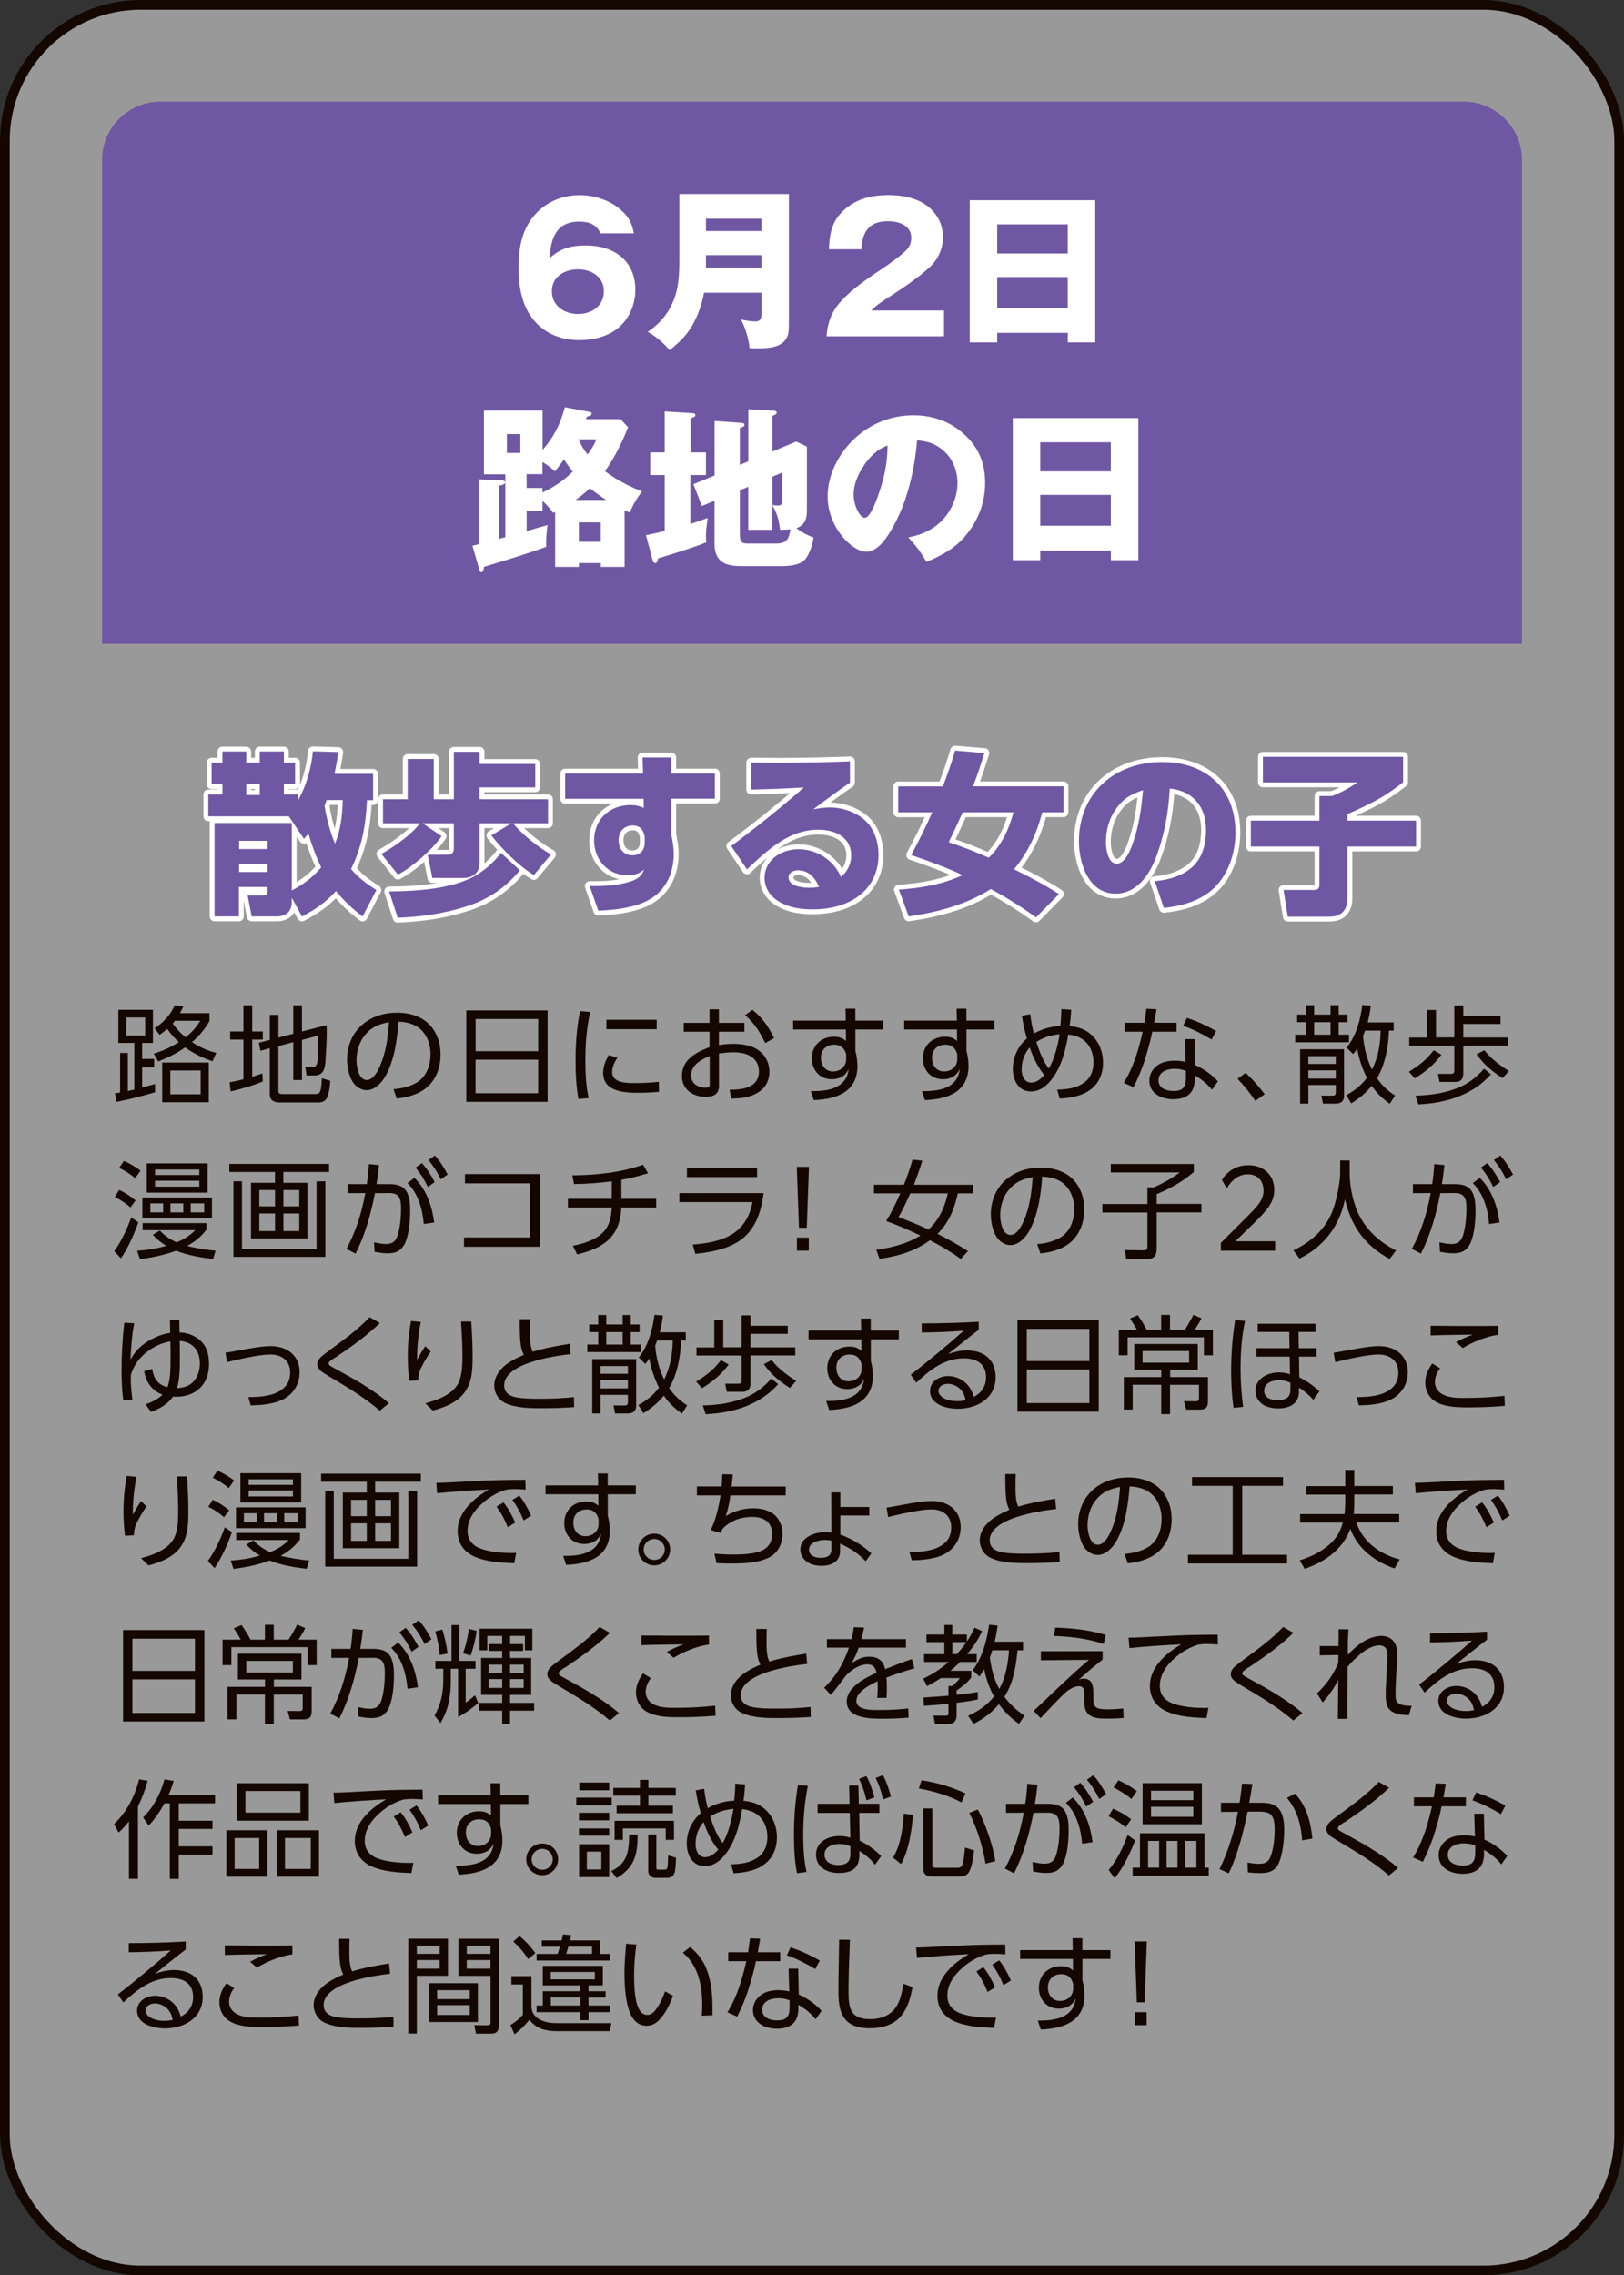 <?xml version="1.0" encoding="UTF-8"?>
<svg id="_レイヤー_2" data-name="レイヤー 2" xmlns="http://www.w3.org/2000/svg" viewBox="0 0 269.61 377.61">
  <rect x="0" y="0" width="269.61" height="377.61" fill="#333333" stroke="none"/>
  <defs>
    <style>
      .cls-1 {
        opacity: .5;
      }

      .cls-1, .cls-2 {
        fill: #fff;
      }

      .cls-3 {
        stroke: #fff;
        stroke-linecap: round;
        stroke-linejoin: round;
      }

      .cls-3, .cls-4 {
        fill: none;
        stroke-width: 1.61px;
      }

      .cls-4 {
        stroke: #140700;
        stroke-miterlimit: 10;
      }

      .cls-5 {
        fill: #140700;
      }

      .cls-6 {
        fill: #7057a3;
      }
    </style>
  </defs>
  <g id="button">
    <g>
      <g>
        <rect class="cls-1" x=".81" y=".81" width="268" height="376" rx="22.55" ry="22.55"/>
        <rect class="cls-4" x=".81" y=".81" width="268" height="376" rx="22.55" ry="22.55"/>
      </g>
      <path class="cls-6" d="M252.66,106.86H16.95V26.51c0-5.3,4.36-9.64,9.69-9.64h216.34c5.33,0,9.69,4.34,9.69,9.64v80.34Z"/>
      <g>
        <path class="cls-2" d="M99.7,38.72c-.7-1.5-1.92-1.94-3.52-1.94-3.92,0-4.71,2.81-4.97,6.1,1.92-1.74,3.6-2.14,6.13-2.14,4.59,0,8.14,2.55,8.14,7.35,0,2.46-1.05,4.92-2.99,6.45-1.74,1.36-4.1,1.91-6.28,1.91-2.59,0-5.09-.78-6.97-2.63-2.53-2.49-3.14-5.96-3.14-9.37s.55-6.54,2.91-9.05c1.89-2,4.48-3.01,7.21-3.01,2.56,0,5.43.95,7.24,2.81,1.05,1.04,1.51,2.08,1.77,3.53h-5.52ZM100.25,48.32c0-2.4-2.09-3.62-4.3-3.62s-4.33,1.21-4.33,3.62,2.03,3.79,4.33,3.79,4.3-1.33,4.3-3.79Z"/>
        <path class="cls-2" d="M116.88,48.58c-.44,2.4-1.39,4.92-2.94,6.88-.81,1.01-1.77,1.85-2.79,2.66-.81-1.04-2.44-2.46-3.63-3.04,1.86-1.22,3.31-2.89,4.18-4.92.61-1.42,1.08-3.1,1.08-6.71v-11.25h18.19v21.43c0,1.36-.06,2-.52,2.69-1.02,1.48-3.2,1.48-4.79,1.48-.7,0-.81,0-1.22-.03-.09-1.3-.76-3.64-1.45-4.74.55.12,1.74.32,2.38.32.99,0,1.05-.61,1.05-1.65v-3.12h-9.53ZM126.41,36.29h-9.21v2.05h9.21v-2.05ZM126.41,44.42v-2.08h-9.21v2.08h9.21Z"/>
        <path class="cls-2" d="M137.22,55.81c.17-2.26.81-4.05,2.35-5.76,1.54-1.68,3.2-3.01,7.03-5.55.96-.64,3.2-2.26,3.92-3.04.55-.61.76-1.21.76-2.03,0-2.05-2.12-2.72-3.84-2.72-3.17,0-4.27,1.74-4.45,4.66h-5.38c.12-2.75.52-4.8,2.7-6.68,2.03-1.76,4.53-2.31,7.15-2.31,2.76,0,5.75.64,7.58,2.83.99,1.16,1.51,2.6,1.51,4.14,0,1.76-.73,3.56-2.01,4.8-1.77,1.71-4.82,3.79-6.95,5.15-1.71,1.1-2.06,1.36-2.96,2.23h12.09v4.28h-19.53Z"/>
        <path class="cls-2" d="M165.55,55.24v1.59h-4.56v-23.6h20.84v23.6h-4.56v-1.59h-11.71ZM177.26,37.24h-11.71v4.83h11.71v-4.83ZM177.26,45.98h-11.71v5.12h11.71v-5.12Z"/>
        <path class="cls-2" d="M102.99,69.52l1.28,1.39c-1.02,2.57-2.24,5.03-3.84,7.29,1.92,1.45,3.95,2.49,6.16,3.36-.96,1.24-1.42,2.08-2.06,3.53-.26-.14-.61-.32-.84-.4v9.4h-3.95v-.64h-3.63v.64h-3.95v-9.11c-.12.03-.23.09-.32.14-.61-.84-1.05-1.27-1.77-2v1.68h-2.64v3.36c1.1-.35,2.3-.69,3.46-1.01-.17,1.36-.23,2.29-.23,3.62-3.4,1.21-6.83,2.26-10.29,3.3-.03.26-.15.9-.46.9-.17,0-.26-.17-.32-.38l-1.16-4.02c.32-.06.78-.17,1.16-.29v-10.73l3.63.15c.26,0,.64.09.64.35,0,.32-.44.46-.99.55v8.82l1.02-.26v-10.44h-3.55v-10.59h9.74v6.54c1.95-2.31,2.91-4.19,3.69-7.09l4.16.78c.15.03.29.09.29.29,0,.32-.41.41-.78.49-.03.12-.09.26-.17.41h5.75ZM84.15,75.16h2.24v-3.12h-2.24v3.12ZM93.63,76.23c-.49.72-.99,1.36-1.51,2-.7-.64-1.25-1.07-2.06-1.56v2.02h-2.64v2.29h2.64v.75c1.98-.93,3.49-1.94,5.03-3.47-.52-.64-1.02-1.3-1.45-2.02ZM100.63,82.97c-.93-.61-1.83-1.24-2.7-1.94-.76.72-1.51,1.33-2.38,1.94h5.09ZM97.55,75.42c.64-.87,1.05-1.53,1.48-2.52h-2.99c.44.98.84,1.68,1.51,2.52ZM99.73,89.91v-3.21h-3.63v3.21h3.63Z"/>
        <path class="cls-2" d="M117.2,75.08v3.76h-2.59v8.13c.96-.32,1.95-.67,2.88-1.01-.15,1.01-.29,2.05-.29,3.07,0,.35.03.78.06.98-2.06.84-5.84,2.02-7.99,2.66-.17.61-.23.78-.49.78-.23,0-.35-.17-.44-.49l-1.1-4.14c1.05-.2,2.06-.43,3.11-.69v-9.29h-2.41v-3.76h2.41v-6.8l4.71.29c.26.03.38.12.38.32,0,.26-.26.35-.81.52v5.67h2.59ZM124.23,76.58v-8.68l4.27.26c.2,0,.44.09.44.32,0,.2-.15.32-.7.52v5.93l3.95-1.65,1.77.84v10.53c0,1.39-.29,2.49-1.74,3.01.99.78,1.69,1.1,2.85,1.56-.2,1.22-.78,3.3-1.86,4.02-.96.61-2.38.72-3.52.72h-6.71c-2.73,0-4.36-.84-4.36-3.76v-7.09l-2.09.87-1.42-3.62,3.52-1.45v-9.05l4.5.32c.26.03.46.06.46.32s-.23.38-.76.52v6.13l1.39-.58ZM122.83,88.76c0,.87.15,1.45,1.16,1.45h4.82c1.77,0,2.18-.72,2.41-2.37-.58.06-1.13.09-1.71.09-.23-1.62-.41-2.57-1.28-4.02v4.02h-4.01v-7.14l-1.39.58v7.4ZM128.24,83.81c.32.06.61.09.9.09.73,0,.73-.43.73-.87v-4.6l-1.63.67v4.71Z"/>
        <path class="cls-2" d="M150.79,89.19c2.3-.41,4.3-1.36,5.87-3.09,1.42-1.62,2.3-3.79,2.3-5.93,0-2.26-.93-4.37-2.76-5.73-1.19-.93-2.47-1.24-3.95-1.36-.41,4.92-1.63,10.3-4.13,14.61-.84,1.45-2.35,3.88-4.27,3.88-2.44,0-6.45-4.11-6.45-9.17,0-3.62,1.86-7.17,4.45-9.6,2.7-2.52,6.1-3.88,9.79-3.88,3.4,0,6.42,1.13,8.86,3.56,2.18,2.17,3.05,4.71,3.05,7.66,0,3.38-1.19,6.36-3.4,8.94-1.77,2.05-3.89,3.12-6.34,4.19-.99-1.71-1.69-2.63-3.02-4.08ZM143.38,77.33c-.93,1.39-1.66,3.01-1.66,4.71,0,1.97,1.08,3.9,1.83,3.9.96,0,1.98-2.95,2.38-4.14.93-2.69,1.39-5.03,1.42-7.87-1.74.64-2.96,1.88-3.98,3.38Z"/>
        <path class="cls-2" d="M172.7,91.39v1.59h-4.56v-23.6h20.84v23.6h-4.56v-1.59h-11.71ZM184.41,73.4h-11.71v4.83h11.71v-4.83ZM184.41,82.13h-11.71v5.12h11.71v-5.12Z"/>
      </g>
      <g>
        <g>
          <path class="cls-3" d="M51.23,138.31c-.29.35-.46.58-.78.9l-2.5-3.73h-13.37v-3.64h2.35v-1.68h-1.8v-3.59h1.8v-1.85h3.95v1.85h2.24v-1.85h4.01v1.85h1.86v3.59h-1.86v1.68h2.38v.95c1.39-2.52,2.15-5.26,2.44-8.1l4.21.12c-.17,1.22-.38,2.43-.64,3.62h6.42v4.37h-1.02c-.17,4.05-.84,7.78-2.64,11.43,1.28,1.48,2.56,2.46,4.21,3.47l-2.3,4.4c-1.74-1.33-3.02-2.52-4.42-4.22-1.69,1.88-3.43,3.07-5.64,4.22l-1.69-3.1v.69c0,1.56-.93,2.4-2.5,2.4h-4.16l-.67-3.47h2.56c.46,0,.73-.06.73-.58v-.84h-4.74v4.89h-4.04v-15.5h12.82v11.19c1.92-1.01,3.46-2.14,4.88-3.82-.87-1.82-1.57-3.7-2.12-5.64ZM39.69,139.55v1.36h4.74v-1.36h-4.74ZM39.69,143.37v1.36h4.74v-1.36h-4.74ZM40.88,130.15v1.79h2.24v-1.79h-2.24ZM56.9,132.78h-2.67c-.12.32-.23.64-.35.95.35,2.14.87,4.25,1.74,6.28.96-2.4,1.22-4.69,1.28-7.23Z"/>
          <path class="cls-3" d="M63.58,136.63v-3.99h4.1v-6.68h4.33v6.68h3.34v-7.87h4.27v2.02h9.24v3.88h-9.24v1.97h11.36v3.99h-5.84c1.77,2.02,4.01,3.85,6.34,5.18l-2.85,3.41c-2.35-1.36-5.38-4.4-7.06-6.57l3.34-2.02h-5.29v6.28c0,.78-.06,1.48-.64,2.05-.49.52-1.25.75-1.98.75h-5.23l-.76-3.85h3.4c.67,0,.93-.43.93-1.04v-4.19h-5.2l3.17,2.14c-1.48,2.2-4.85,5.12-7.24,6.39l-2.76-3.44c2.03-1.13,5.06-3.21,6.39-5.09h-6.13ZM77.53,150.4c-3.78,1.21-7.56,1.76-11.51,1.91l-1.42-4.37c4.56-.03,11.1-.4,14.97-3.01,1.42-.95,2.56-2.02,3.6-3.38l3.14,2.89c-2.35,2.86-5.23,4.8-8.78,5.96Z"/>
          <path class="cls-3" d="M118.68,128.36v4.19h-7.24v5.96c.23,1.1.41,2.11.41,3.21,0,3.44-1.51,6.45-4.74,7.93-2.32,1.07-5.26,1.39-7.79,1.48l-1.42-4.08c2.27.03,4.56-.06,6.74-.75,1.13-.35,1.89-.9,2.3-2.02-.81.75-1.66.98-2.76.98-3.28,0-5.55-2.6-5.55-5.78,0-3.53,2.59-5.87,6.07-5.87.87,0,1.37.15,2.18.46l-.03-1.5h-13.02v-4.19h12.93l-.09-2.66h4.77v2.66h7.24ZM105.02,137c-1.42,0-2.32,1.04-2.32,2.43s.81,2.52,2.27,2.52c1.28,0,2.06-.84,2.06-2.11v-.93c-.17-1.16-.76-1.91-2.01-1.91Z"/>
          <path class="cls-3" d="M129.49,126.59c3.86,0,7.76-.09,11.62-.23v3.53c-2.09,1.42-4.1,2.92-6.1,4.43.9-.17,1.8-.32,2.73-.32,2.41,0,5.14,1.01,6.63,2.98,1.02,1.39,1.48,3.18,1.48,4.89,0,2.34-.81,4.54-2.53,6.19-2.3,2.14-5.41,2.86-8.46,2.86-2.27,0-4.62-.41-6.39-1.91-.96-.81-1.54-2.05-1.54-3.3,0-3.04,2.85-4.77,5.64-4.77,3.02,0,5.84,1.79,7.03,4.6,1.1-.87,1.71-2.17,1.71-3.56,0-3.1-2.73-4.28-5.46-4.28-4.56,0-7.93,2.86-11.83,6.59l-2.62-3.88c4.13-3.07,8.17-6.31,12.06-9.72-2.94.17-5.84.29-8.75.35v-4.48c1.57,0,3.17.03,4.77.03ZM132.48,144.44c-.67,0-1.57.35-1.57,1.13,0,1.56,2.35,1.76,3.49,1.76.55,0,1.05-.06,1.57-.14-.64-1.5-1.71-2.75-3.49-2.75Z"/>
          <path class="cls-3" d="M158.58,124.57l4.85.41c-.58,1.85-1.19,3.7-1.89,5.52h15.02v4.31h-3.52c-.93,3.47-2.35,6.68-4.71,9.46,2.56,1.24,5.09,2.57,7.47,4.11l-3.81,3.88c-2.38-1.74-4.88-3.3-7.5-4.71-4.1,2.6-8.86,3.85-13.63,4.54l-1.63-4.45c3.69-.26,7.21-.84,10.58-2.4-2.76-1.3-5.64-2.34-8.54-3.33,1.25-2.31,2.44-4.69,3.49-7.09h-5.64v-4.31h7.41c.76-1.94,1.45-3.93,2.03-5.93ZM168.25,134.81h-8.43c-.76,1.68-1.51,3.33-2.32,4.97,2.27.75,4.48,1.59,6.65,2.57,2.12-2.05,3.37-4.74,4.1-7.55Z"/>
          <path class="cls-3" d="M191.71,146.23c2.3-.17,4.79-.9,6.45-2.55,1.57-1.56,2.06-3.82,2.06-5.93,0-3.82-2.09-6.48-6.02-6.88-.2,3.96-.93,7.95-2.38,11.66-1.1,2.83-3.23,5.78-6.63,5.78-4.45,0-6.07-4.98-6.07-8.68,0-8.01,5.93-13.16,13.8-13.16,7.24,0,12.18,4.31,12.18,11.69,0,3.5-1.22,7.26-3.98,9.6-2.18,1.85-5.11,2.63-7.9,2.92l-1.51-4.45ZM185.17,134.4c-1.08,1.56-1.57,3.47-1.57,5.35,0,1.13.32,3.59,1.8,3.59,1.39,0,2.3-2.31,2.67-3.41,1.05-3.01,1.39-5.64,1.69-8.79-2.03.67-3.37,1.42-4.59,3.27Z"/>
          <path class="cls-3" d="M232.94,125.61v4.22c-3.37,2.63-5.41,3.56-9.24,5.29v1.07h11.39v4.31h-11.39v8.62c0,1.85-.99,3.01-2.91,3.01h-7l-.7-4.43h4.91c.64,0,1.05-.09,1.05-.95v-6.25h-11.39v-4.31h11.39v-4.08h2.06c1.39-.49,3.05-1.42,4.24-2.26h-15.69v-4.25h23.28Z"/>
        </g>
        <g>
          <path class="cls-6" d="M51.23,138.31c-.29.35-.46.58-.78.9l-2.5-3.73h-13.37v-3.64h2.35v-1.68h-1.8v-3.59h1.8v-1.85h3.95v1.85h2.24v-1.85h4.01v1.85h1.86v3.59h-1.86v1.68h2.38v.95c1.39-2.52,2.15-5.26,2.44-8.1l4.21.12c-.17,1.22-.38,2.43-.64,3.62h6.42v4.37h-1.02c-.17,4.05-.84,7.78-2.64,11.43,1.28,1.48,2.56,2.46,4.21,3.47l-2.3,4.4c-1.74-1.33-3.02-2.52-4.42-4.22-1.69,1.88-3.43,3.07-5.64,4.22l-1.69-3.1v.69c0,1.56-.93,2.4-2.5,2.4h-4.16l-.67-3.47h2.56c.46,0,.73-.06.73-.58v-.84h-4.74v4.89h-4.04v-15.5h12.82v11.19c1.92-1.01,3.46-2.14,4.88-3.82-.87-1.82-1.57-3.7-2.12-5.64ZM39.69,139.55v1.36h4.74v-1.36h-4.74ZM39.69,143.37v1.36h4.74v-1.36h-4.74ZM40.88,130.15v1.79h2.24v-1.79h-2.24ZM56.9,132.78h-2.67c-.12.32-.23.64-.35.95.35,2.14.87,4.25,1.74,6.28.96-2.4,1.22-4.69,1.28-7.23Z"/>
          <path class="cls-6" d="M63.58,136.63v-3.99h4.1v-6.68h4.33v6.68h3.34v-7.87h4.27v2.02h9.24v3.88h-9.24v1.97h11.36v3.99h-5.84c1.77,2.02,4.01,3.85,6.34,5.18l-2.85,3.41c-2.35-1.36-5.38-4.4-7.06-6.57l3.34-2.02h-5.29v6.28c0,.78-.06,1.48-.64,2.05-.49.52-1.25.75-1.98.75h-5.23l-.76-3.85h3.4c.67,0,.93-.43.93-1.04v-4.19h-5.2l3.17,2.14c-1.48,2.2-4.85,5.12-7.24,6.39l-2.76-3.44c2.03-1.13,5.06-3.21,6.39-5.09h-6.13ZM77.53,150.4c-3.78,1.21-7.56,1.76-11.51,1.91l-1.42-4.37c4.56-.03,11.1-.4,14.97-3.01,1.42-.95,2.56-2.02,3.6-3.38l3.14,2.89c-2.35,2.86-5.23,4.8-8.78,5.96Z"/>
          <path class="cls-6" d="M118.68,128.36v4.19h-7.24v5.96c.23,1.1.41,2.11.41,3.21,0,3.44-1.51,6.45-4.74,7.93-2.32,1.07-5.26,1.39-7.79,1.48l-1.42-4.08c2.27.03,4.56-.06,6.74-.75,1.13-.35,1.89-.9,2.3-2.02-.81.75-1.66.98-2.76.98-3.28,0-5.55-2.6-5.55-5.78,0-3.53,2.59-5.87,6.07-5.87.87,0,1.37.15,2.18.46l-.03-1.5h-13.02v-4.19h12.93l-.09-2.66h4.77v2.66h7.24ZM105.02,137c-1.42,0-2.32,1.04-2.32,2.43s.81,2.52,2.27,2.52c1.28,0,2.06-.84,2.06-2.11v-.93c-.17-1.16-.76-1.91-2.01-1.91Z"/>
          <path class="cls-6" d="M129.49,126.59c3.86,0,7.76-.09,11.62-.23v3.53c-2.09,1.42-4.1,2.92-6.1,4.43.9-.17,1.8-.32,2.73-.32,2.41,0,5.14,1.01,6.63,2.98,1.02,1.39,1.48,3.18,1.48,4.89,0,2.34-.81,4.54-2.53,6.19-2.3,2.14-5.41,2.86-8.46,2.86-2.27,0-4.62-.41-6.39-1.91-.96-.81-1.54-2.05-1.54-3.3,0-3.04,2.85-4.77,5.64-4.77,3.02,0,5.84,1.79,7.03,4.6,1.1-.87,1.71-2.17,1.71-3.56,0-3.1-2.73-4.28-5.46-4.28-4.56,0-7.93,2.86-11.83,6.59l-2.62-3.88c4.13-3.07,8.17-6.31,12.06-9.72-2.94.17-5.84.29-8.75.35v-4.48c1.57,0,3.17.03,4.77.03ZM132.48,144.44c-.67,0-1.57.35-1.57,1.13,0,1.56,2.35,1.76,3.49,1.76.55,0,1.05-.06,1.57-.14-.64-1.5-1.71-2.75-3.49-2.75Z"/>
          <path class="cls-6" d="M158.58,124.57l4.85.41c-.58,1.85-1.19,3.7-1.89,5.52h15.02v4.31h-3.52c-.93,3.47-2.35,6.68-4.71,9.46,2.56,1.24,5.09,2.57,7.47,4.11l-3.81,3.88c-2.38-1.74-4.88-3.3-7.5-4.71-4.1,2.6-8.86,3.85-13.63,4.54l-1.63-4.45c3.69-.26,7.21-.84,10.58-2.4-2.76-1.3-5.64-2.34-8.54-3.33,1.25-2.31,2.44-4.69,3.49-7.09h-5.64v-4.31h7.41c.76-1.94,1.45-3.93,2.03-5.93ZM168.25,134.81h-8.43c-.76,1.68-1.51,3.33-2.32,4.97,2.27.75,4.48,1.59,6.65,2.57,2.12-2.05,3.37-4.74,4.1-7.55Z"/>
          <path class="cls-6" d="M191.71,146.23c2.3-.17,4.79-.9,6.45-2.55,1.57-1.56,2.06-3.82,2.06-5.93,0-3.82-2.09-6.48-6.02-6.88-.2,3.96-.93,7.95-2.38,11.66-1.1,2.83-3.23,5.78-6.63,5.78-4.45,0-6.07-4.98-6.07-8.68,0-8.01,5.93-13.16,13.8-13.16,7.24,0,12.18,4.31,12.18,11.69,0,3.5-1.22,7.26-3.98,9.6-2.18,1.85-5.11,2.63-7.9,2.92l-1.51-4.45ZM185.17,134.4c-1.08,1.56-1.57,3.47-1.57,5.35,0,1.13.32,3.59,1.8,3.59,1.39,0,2.3-2.31,2.67-3.41,1.05-3.01,1.39-5.64,1.69-8.79-2.03.67-3.37,1.42-4.59,3.27Z"/>
          <path class="cls-6" d="M232.94,125.61v4.22c-3.37,2.63-5.41,3.56-9.24,5.29v1.07h11.39v4.31h-11.39v8.62c0,1.85-.99,3.01-2.91,3.01h-7l-.7-4.43h4.91c.64,0,1.05-.09,1.05-.95v-6.25h-11.39v-4.31h11.39v-4.08h2.06c1.39-.49,3.05-1.42,4.24-2.26h-15.69v-4.25h23.28Z"/>
        </g>
      </g>
      <g>
        <path class="cls-5" d="M25.74,179.92v1.36c-2.11.6-4.23,1.18-6.4,1.59l-.25-1.43c.28-.04.57-.07.85-.12v-6.56h1.28v6.31c.37-.09.73-.16,1.08-.25v-7.73h-2.65v-5.5h5.74v5.5h-1.79v2.65h1.99v1.38h-1.99v3.36c.71-.18,1.42-.37,2.13-.57ZM20.96,168.86v3.01h3.14v-3.01h-3.14ZM35.9,174.73l-.62,1.4c-1.69-.58-3.07-1.24-4.53-2.3-1.49,1.03-2.81,1.66-4.49,2.33l-.73-1.29c1.55-.48,2.77-1.04,4.16-1.91-.75-.69-1.35-1.36-1.92-2.19-.44.37-.8.65-1.28.97l-.82-1.1c1.42-.87,2.68-2.26,3.34-3.8l1.42.21c-.18.39-.34.72-.55,1.1h4.9v1.31c-.78,1.34-1.71,2.49-2.9,3.5,1.3.85,2.52,1.4,4.01,1.77ZM34.66,182.93h-7.73v-6.58h7.73v6.58ZM28.28,177.66v3.96h5.03v-3.96h-5.03ZM33.24,169.41h-4.19c-.12.16-.25.3-.37.46.59.85,1.31,1.63,2.13,2.28.96-.76,1.81-1.64,2.43-2.74Z"/>
        <path class="cls-5" d="M43.56,178.16l.07,1.31c-1.23.58-3.98,1.38-5.35,1.66l-.16-1.52c.76-.12,1.53-.3,2.29-.5v-6.58h-2.2v-1.34h2.2v-4.35h1.46v4.35h1.76v1.34h-1.76v6.17c.57-.18,1.14-.35,1.69-.55ZM48.69,171.58v-4.74h1.44v4.35l4.09-1.06c.02.41.02.83.02,1.26,0,1.31-.07,2.62-.16,3.91-.04.67-.05,1.49-.27,2.1-.23.73-.8,1.08-1.55,1.08h-1.37l-.21-1.43,1.24.02c.37,0,.53-.12.68-.48.25-.69.23-3.78.25-4.72l-2.72.72v6.65h-1.44v-6.28l-2.47.65v7.48c0,.39.28.48.64.48h5.56c.37,0,.57-.04.75-.5.18-.46.23-1.59.27-2.12l1.39.42c-.04.83-.16,1.7-.41,2.49-.25.8-.78,1.11-1.6,1.11h-6.38c-.96,0-1.65-.34-1.65-1.38v-7.62l-1.56.42-.25-1.33,1.81-.48v-4.15h1.44v3.77l2.47-.64Z"/>
        <path class="cls-5" d="M65.33,180.77c1.31-.14,2.36-.34,3.55-.94,1.85-.94,2.59-2.92,2.59-4.88,0-1.82-.71-3.66-2.34-4.63-.92-.53-1.92-.72-2.97-.76-.12,1.49-.27,2.97-.57,4.44-.3,1.56-.92,3.52-1.76,4.86-.64,1.01-1.69,2.07-2.97,2.07-.73,0-1.44-.39-1.94-.9-.94-1.01-1.3-2.9-1.3-4.23,0-2.51,1.12-4.86,3.22-6.28,1.49-1.03,3.29-1.45,5.08-1.45,2.63,0,5.13.95,6.38,3.38.59,1.1.84,2.33.84,3.57,0,2.07-.71,4.15-2.34,5.5-1.33,1.11-3.23,1.63-4.94,1.79l-.53-1.54ZM60.62,171.74c-.98,1.15-1.44,2.76-1.44,4.26,0,1.01.35,3.24,1.71,3.24,1.07,0,1.83-1.47,2.18-2.3,1.05-2.37,1.31-4.76,1.51-7.3-1.67.34-2.84.76-3.96,2.1Z"/>
        <path class="cls-5" d="M90.91,167.69v15.17h-13.5v-15.17h13.5ZM89.35,174.46v-5.34h-10.39v5.34h10.39ZM78.95,181.44h10.39v-5.57h-10.39v5.57Z"/>
        <path class="cls-5" d="M97.98,167.96c-.6,2.7-.8,5.23-.8,7.99,0,2.05.09,4.3.55,6.29l-1.72.14c-.34-2.1-.46-4.07-.46-6.17,0-2.81.16-5.64.75-8.4l1.69.14ZM102.51,175.54c-.46.65-.89,1.56-.89,2.37,0,1.84,2.43,1.84,3.75,1.84s2.68-.07,4.01-.21l.02,1.66c-1.14.11-2.29.16-3.43.16-2.34,0-5.84-.18-5.84-3.31,0-1.04.41-2.07.94-2.95l1.44.44ZM109.02,169.25v1.56h-8.35v-1.56h8.35Z"/>
        <path class="cls-5" d="M119.36,173.45c.83-.14,1.49-.21,2.33-.21,1.42,0,3.11.23,4.28,1.1,1.17.85,1.76,2.12,1.76,3.55,0,2.03-1.24,3.38-3.13,4-1.03.35-2.11.41-3.2.44l-.27-1.47c1.21-.02,2.45-.07,3.52-.65.89-.46,1.35-1.4,1.35-2.37s-.37-1.77-1.1-2.35c-.82-.65-2.08-.85-3.11-.85-.82,0-1.62.09-2.43.21v5.41c0,1.4-.98,1.77-2.22,1.77-2.11,0-3.93-1.2-3.93-3.47,0-2.72,2.36-3.92,4.58-4.77v-2.56h-4.28v-1.47h4.28v-2.25h1.56v2.25h4.23v1.47h-4.23v2.23ZM114.73,178.48c0,1.34,1.14,2.03,2.36,2.03.68,0,.73-.27.73-.51v-4.74c-1.4.58-3.09,1.47-3.09,3.22ZM124.92,167.6c1.65,1.29,2.68,2.83,3.59,4.67l-1.46.85c-.89-1.82-1.79-3.31-3.36-4.65l1.23-.87Z"/>
        <path class="cls-5" d="M146.66,169.39v1.47h-4.65v3.55c.21.83.34,1.63.34,2.49,0,4.37-3.52,5.52-7.25,5.68l-.5-1.49h.25c2.66,0,5.7-.48,6.04-3.68-.53,1.18-1.53,1.7-2.81,1.7-1.99,0-3.3-1.52-3.3-3.46,0-2.14,1.55-3.59,3.68-3.59.8,0,1.39.18,1.99.71l-.02-1.91h-8.76v-1.47h8.74l-.04-1.98h1.63v1.98h4.65ZM138.51,173.38c-1.35,0-2.22.87-2.22,2.19,0,1.22.71,2.25,2.01,2.25,1.21,0,2.18-.81,2.18-2.05v-.78c-.27-1.03-.87-1.61-1.97-1.61Z"/>
        <path class="cls-5" d="M165.1,169.39v1.47h-4.65v3.55c.21.83.34,1.63.34,2.49,0,4.37-3.52,5.52-7.25,5.68l-.5-1.49h.25c2.66,0,5.7-.48,6.04-3.68-.53,1.18-1.53,1.7-2.81,1.7-1.99,0-3.3-1.52-3.3-3.46,0-2.14,1.55-3.59,3.68-3.59.8,0,1.39.18,1.99.71l-.02-1.91h-8.76v-1.47h8.74l-.04-1.98h1.63v1.98h4.65ZM156.95,173.38c-1.35,0-2.22.87-2.22,2.19,0,1.22.71,2.25,2.01,2.25,1.21,0,2.18-.81,2.18-2.05v-.78c-.27-1.03-.87-1.61-1.97-1.61Z"/>
        <path class="cls-5" d="M169.64,168.57l1.4-.25c.12,1.08.32,2.16.6,3.22,1.31-.76,2.86-1.2,4.39-1.26.11-.97.16-1.86.18-2.81l1.63.11c-.05.9-.12,1.82-.27,2.72,1.19.11,2.24.39,3.22,1.11,1.56,1.17,2.33,3.04,2.33,4.95,0,2.33-1.08,4.19-3.25,5.16-1.21.53-2.63.74-3.94.8l-.43-1.47c1.63-.07,3.13-.21,4.49-1.18,1.12-.81,1.55-2.05,1.55-3.38,0-1.4-.53-2.86-1.69-3.71-.75-.55-1.58-.78-2.5-.9-.37,2.17-.89,4.47-2.04,6.4-.91,1.52-2.24,3.06-4.16,3.06-2.1,0-3-1.91-3-3.75,0-1.94.85-3.78,2.33-5.04-.37-1.24-.64-2.51-.83-3.78ZM170.94,173.84c-.87.99-1.33,2.32-1.33,3.62,0,1.03.39,2.21,1.62,2.21.87,0,1.62-.65,2.15-1.27-1.03-1.13-1.95-3.11-2.43-4.56ZM175.92,171.65c-1.37.11-2.72.53-3.87,1.27.39,1.26,1.19,3.43,2.08,4.4.96-1.64,1.47-3.8,1.79-5.68Z"/>
        <path class="cls-5" d="M195.33,169.74v1.49h-4.03c-.32,1.61-.78,3.2-1.28,4.76-.48,1.56-1.12,2.99-1.83,4.44l-1.63-.71c1.62-2.6,2.47-5.53,3.14-8.49h-3v-1.49h3.29c.12-.78.23-1.54.32-2.32l1.69.07c-.12.74-.25,1.5-.39,2.25h3.73ZM198.42,176.76c1.35.58,2.79,1.61,3.78,2.7l-.98,1.4c-.85-1.03-1.72-1.73-2.88-2.4v.72c-.02,2.26-1.37,3.25-3.55,3.25-1.94,0-3.98-.92-3.98-3.11,0-1.01.53-1.91,1.33-2.51.8-.58,1.9-.78,2.88-.78.62,0,1.19.07,1.81.21l-.11-3.78h1.6l.09,4.3ZM194.99,177.38c-1.17,0-2.66.48-2.66,1.89s1.37,1.79,2.52,1.79c1.56,0,2.03-.69,2.03-2.16v-1.18c-.64-.23-1.21-.34-1.88-.34ZM201.15,172.53c-1.56-.95-3-1.66-4.72-2.3l.62-1.31c1.85.64,3.16,1.24,4.85,2.19l-.75,1.41Z"/>
        <path class="cls-5" d="M209.96,181.6l-1.56,1.1c-.89-1.33-1.85-2.51-2.95-3.66l1.35-.99c1.07.99,2.29,2.37,3.16,3.55Z"/>
        <path class="cls-5" d="M218.17,166.82v1.57h2.72v-1.57h1.35v1.57h1.46v1.26h-1.46v2.07h1.71v1.26h-8.93v-1.26h1.81v-2.07h-1.49v-1.26h1.49v-1.57h1.35ZM223.13,174.14v7.73c0,.92-.52,1.29-1.4,1.29h-2.1l-.27-1.34,1.71.02c.44,0,.69-.04.69-.53v-1.24h-4.55v3.09h-1.37v-9.02h7.28ZM217.21,175.29v1.29h4.55v-1.29h-4.55ZM217.21,177.64v1.36h4.55v-1.36h-4.55ZM218.17,169.65v2.07h2.72v-2.07h-2.72ZM231.37,169.69v1.36h-.78c-.07,2.56-.64,5.69-1.99,7.9.87,1.22,1.72,2.05,3,2.86l-.87,1.38c-1.21-.87-2.17-1.75-3-2.99-1.01,1.22-2.06,2.09-3.41,2.92l-.82-1.36c1.39-.76,2.47-1.61,3.43-2.88-.78-1.49-1.33-3.22-1.63-4.86-.23.39-.35.57-.66.92l-1.08-1.08c1.58-1.91,2.31-4.65,2.61-7.07l1.4.12c-.11.99-.27,1.82-.51,2.78h4.32ZM226.29,171.93c.16,1.96.62,3.82,1.49,5.59,1.01-2.07,1.39-4.17,1.42-6.47h-2.58c-.11.3-.23.6-.34.88Z"/>
        <path class="cls-5" d="M234.88,178.97l-.98-1.1c1.72-1.06,2.88-1.94,4.12-3.57l1.28.74c-1.17,1.61-2.72,2.9-4.42,3.92ZM238.4,167.6v4.58h3.04v-5.3h1.49v1.72h6.18v1.34h-6.18v2.25h7.43v1.34h-7.43v4.67c0,.83-.41,1.36-1.28,1.36h-2.66l-.27-1.34h2.17c.43,0,.55-.18.55-.58v-4.1h-7.48v-1.34h2.95v-4.58h1.49ZM235.47,183.28l-.46-1.45c2.38-.05,4.64-.37,6.86-1.22,1.79-.69,3.27-1.8,4.51-3.25l1.14.94c-3.09,3.48-7.51,4.77-12.04,4.99ZM245.15,174.97l1.26-.67c1.21,1.47,2.5,2.44,4.1,3.45l-1.05,1.17c-1.81-1.15-3.06-2.19-4.32-3.94Z"/>
        <path class="cls-5" d="M20.07,208.82l-1.1-1.18c1.17-1.61,2.15-3.71,2.81-5.59l1.19.8c-.66,1.93-1.74,4.31-2.89,5.98ZM22.51,199.22l-.85,1.17c-.64-.62-1.79-1.36-2.61-1.73l.73-1.17c.92.39,1.97,1.1,2.74,1.73ZM23.33,194.28l-.89,1.27c-.71-.64-1.78-1.33-2.66-1.71l.78-1.17c.85.32,2.06,1.06,2.77,1.61ZM23.24,208.96l-.48-1.38c1.67-.12,3.23-.35,4.85-.83-.89-.53-1.53-1.06-2.24-1.82l1.15-.71c.85.87,1.69,1.45,2.79,1.96,1.26-.51,2.13-1.06,3.11-2.02h-8.74v-1.17h10.59v1.08c-.91,1.2-1.87,1.98-3.2,2.7,1.55.41,3.13.64,4.72.8l-.41,1.36c-1.95-.19-4.32-.62-6.13-1.36-2.02.72-3.89,1.13-6.02,1.38ZM35.19,202.19h-11.55v-3.45h11.55v3.45ZM34.46,193.08v4.86h-10.09v-4.86h10.09ZM24.96,199.71v1.5h2.13v-1.5h-2.13ZM25.74,194.09v.92h7.35v-.92h-7.35ZM25.74,195.95v.99h7.35v-.99h-7.35ZM28.3,199.71v1.5h2.13v-1.5h-2.13ZM31.66,199.71v1.5h2.24v-1.5h-2.24Z"/>
        <path class="cls-5" d="M54.63,194.5h-7.59v1.8h4.01v9.23h-9.38v-9.23h3.98v-1.8h-7.58v-1.34h16.56v1.34ZM40.17,196.05v11.23h12.38v-11.23h1.46v12.54h-15.26v-12.54h1.42ZM43.05,197.5v2.71h2.61v-2.71h-2.61ZM43.05,201.39v2.92h2.61v-2.92h-2.61ZM47.05,197.5v2.71h2.63v-2.71h-2.63ZM47.05,201.39v2.92h2.63v-2.92h-2.63Z"/>
        <path class="cls-5" d="M59.01,208.04l-1.49-.78c1.58-2.88,2.54-6.05,3.13-9.26l-2.95.02v-1.5h3.2c.16-1.1.27-2.21.34-3.32l1.69.16c-.12,1.06-.25,2.12-.43,3.16h2.02c1,0,2.08.11,2.75.92.73.88.82,2.35.82,3.45,0,1.63-.16,3.82-.8,5.32-.25.62-.8,1.27-1.42,1.54-.48.19-1.01.25-1.51.25-.73,0-1.44-.11-2.17-.25l-.09-1.57c.6.12,1.37.28,1.99.28,1.24,0,1.76-.67,2.03-1.8.32-1.27.46-2.7.46-4.01,0-1.49-.16-2.67-1.95-2.65l-2.38.02c-.64,3.32-1.67,7.04-3.23,10.04ZM72.09,202.89l-1.74.25c-.2-2.42-.91-5.04-2.7-6.79l1.15-.88c2.03,2.03,2.91,4.65,3.29,7.43ZM70.04,193.03c.91,1.01,1.49,1.98,2.13,3.15l-1.14.81c-.64-1.31-1.12-2.09-2.04-3.22l1.05-.74ZM72.19,191.77c.92,1.01,1.47,1.96,2.13,3.15l-1.14.8c-.66-1.33-1.12-2.05-2.04-3.2l1.05-.74Z"/>
        <path class="cls-5" d="M89.66,194.85v12.06h-12.63v-1.54h10.94v-8.98h-10.78v-1.54h12.47Z"/>
        <path class="cls-5" d="M103.17,198.95h5.77v1.47h-5.79c-.21,4.83-2.93,6.72-7.34,7.76l-.71-1.43c1.76-.35,3.77-.95,5.04-2.25,1.07-1.08,1.35-2.62,1.42-4.08h-7.28v-1.47h7.28v-2.9c-2.06.28-4.16.44-6.25.46l-.3-1.45c3.75,0,8.22-.48,11.74-1.77l.83,1.43c-1.46.42-2.93.83-4.42,1.08v3.15Z"/>
        <path class="cls-5" d="M126.77,198.01c-.91,7.21-4.44,9.37-11.33,10.08l-.44-1.54c2.31-.18,4.85-.57,6.8-1.89,1.81-1.22,2.75-3.11,3.13-5.16h-12.15v-1.49h14ZM125.69,193.86v1.49h-11.65v-1.49h11.65Z"/>
        <path class="cls-5" d="M132.29,193.7v-.05h2.01v.05l-.36,10.06h-1.3l-.36-10.06ZM132.3,205.4h1.97v2.16h-1.97v-2.16Z"/>
        <path class="cls-5" d="M161.57,196.62v1.43h-2.56c-.53,2.53-1.49,4.88-3.37,6.72,1.72.87,3.43,1.82,5.06,2.86l-1.19,1.31c-1.62-1.18-3.34-2.19-5.13-3.11-2.47,1.84-5.36,2.67-8.37,3.09l-.53-1.5c2.56-.37,5.12-.99,7.32-2.37-1.87-.87-3.75-1.72-5.68-2.4.91-1.49,1.65-3.01,2.34-4.6h-4.37v-1.43h4.97c.57-1.36,1.03-2.76,1.44-4.17l1.62.18c-.41,1.34-.89,2.67-1.39,4h9.84ZM149.18,201.99c1.69.64,3.34,1.31,4.97,2.05,1.74-1.54,2.74-3.77,3.2-5.99h-6.23c-.59,1.34-1.23,2.67-1.94,3.94Z"/>
        <path class="cls-5" d="M172.2,206.48c1.31-.14,2.36-.34,3.55-.94,1.85-.94,2.59-2.92,2.59-4.88,0-1.82-.71-3.66-2.34-4.63-.92-.53-1.92-.72-2.97-.76-.12,1.49-.27,2.97-.57,4.44-.3,1.56-.92,3.52-1.76,4.86-.64,1.01-1.69,2.07-2.97,2.07-.73,0-1.44-.39-1.94-.9-.94-1.01-1.3-2.9-1.3-4.23,0-2.51,1.12-4.86,3.22-6.28,1.49-1.03,3.29-1.45,5.08-1.45,2.63,0,5.13.95,6.38,3.38.59,1.1.83,2.33.83,3.57,0,2.07-.71,4.15-2.34,5.5-1.33,1.11-3.23,1.63-4.94,1.79l-.53-1.54ZM167.49,197.45c-.98,1.15-1.44,2.76-1.44,4.26,0,1.01.35,3.24,1.71,3.24,1.07,0,1.83-1.47,2.18-2.3,1.05-2.37,1.31-4.76,1.51-7.3-1.67.34-2.84.76-3.96,2.1Z"/>
        <path class="cls-5" d="M198.19,193.17v1.34c-1.92,1.64-3.85,2.69-6.16,3.68v1.61h7.43v1.41h-7.43v5.89c0,1.31-.37,1.86-1.74,1.86h-3.32l-.23-1.5,3.11.04c.53,0,.64-.18.64-.67v-5.6h-7.48v-1.41h7.48v-2.76h1.03c1.37-.57,3.16-1.57,4.33-2.48h-11.44v-1.4h13.78Z"/>
        <path class="cls-5" d="M202.69,206.25l4.28-4.26c1.83-1.84,2.79-2.81,2.79-4.4,0-1.68-1.03-2.7-2.61-2.7-1.47,0-2.65.9-3.48,2.33l-.82-1.4c1.03-1.64,2.61-2.44,4.4-2.44,2.59,0,4.3,1.68,4.3,4.1,0,2.1-1.28,3.45-3.45,5.59l-3.02,2.93h6.61v1.56h-9.01v-1.31Z"/>
        <path class="cls-5" d="M224.07,192.59v2.14c0,2.3.62,5.23,1.74,7.27,1.35,2.48,3.45,4.26,5.95,5.53l-1.05,1.41c-4.1-2.21-6.41-5.43-7.42-9.92-.91,4.44-3.45,7.85-7.55,9.85l-1.01-1.36c2.74-1.33,5.06-3.22,6.32-6.12.82-1.87,1.44-5.23,1.44-6.68v-2.12h1.58Z"/>
        <path class="cls-5" d="M235.88,208.04l-1.49-.78c1.58-2.88,2.54-6.05,3.13-9.26l-2.95.02v-1.5h3.2c.16-1.1.27-2.21.34-3.32l1.69.16c-.12,1.06-.25,2.12-.43,3.16h2.02c.99,0,2.08.11,2.75.92.73.88.82,2.35.82,3.45,0,1.63-.16,3.82-.8,5.32-.25.62-.8,1.27-1.42,1.54-.48.19-1.01.25-1.51.25-.73,0-1.44-.11-2.17-.25l-.09-1.57c.6.12,1.37.28,1.99.28,1.24,0,1.76-.67,2.03-1.8.32-1.27.46-2.7.46-4.01,0-1.49-.16-2.67-1.95-2.65l-2.38.02c-.64,3.32-1.67,7.04-3.23,10.04ZM248.95,202.89l-1.74.25c-.2-2.42-.91-5.04-2.7-6.79l1.15-.88c2.03,2.03,2.91,4.65,3.29,7.43ZM246.91,193.03c.91,1.01,1.49,1.98,2.13,3.15l-1.14.81c-.64-1.31-1.12-2.09-2.04-3.22l1.05-.74ZM249.06,191.77c.92,1.01,1.47,1.96,2.13,3.15l-1.14.8c-.66-1.33-1.12-2.05-2.04-3.2l1.05-.74Z"/>
        <path class="cls-5" d="M28.32,224.78c0-.71-.02-1.43-.04-2.16-1.42.23-2.77.87-3.89,1.75-1.31,1.03-2.15,2.17-2.65,3.77-.02.27-.03.55-.03.81,0,.94.14,2.4.28,3.32l-1.53.07c-.21-1.59-.28-3.18-.28-4.79,0-2.67.14-5.36.46-8.03l1.65.09c-.37,1.7-.55,4.24-.62,6.01.87-1.54,1.85-2.46,3.39-3.32.99-.53,2.08-.94,3.2-1.1-.02-.69-.04-1.4-.05-2.1l1.56-.02c.02.67.02,1.36.04,2.05.94.03,1.83.27,2.63.74,1.71.99,2.26,2.6,2.26,4.49,0,3.36-2.13,5.45-5.51,5.45-.16,0-.32,0-.48-.02-.85,1.26-2.24,2.03-3.64,2.53l-.91-1.26c1.01-.34,2.08-.85,2.82-1.61-1.74-.62-2.77-2.1-3.04-3.89l1.33-.37c.23,1.56.94,2.63,2.52,3.02.59-1.33.52-3.94.52-5.44ZM32.08,229.33c.78-.8,1.1-1.96,1.1-3.06,0-2.12-1.17-3.57-3.34-3.73.02.99.02,1.98.02,2.97,0,1.54-.02,3.41-.48,4.88,1.03-.09,1.95-.28,2.7-1.06Z"/>
        <path class="cls-5" d="M40.04,224.04c1.72-.32,3.57-.64,4.92-.64,2.68,0,4.78,1.54,4.78,4.35,0,.9-.23,1.79-.67,2.55-.75,1.24-1.76,1.93-3.13,2.37-1.37.42-2.88.55-4.32.57l-.39-1.38c1.23.02,2.54-.07,3.73-.39,1.03-.27,2.11-.85,2.68-1.73.39-.58.53-1.27.53-1.96,0-1.96-1.4-2.99-3.29-2.99-1.78,0-5.36.81-7.18,1.27l-.27-1.56c.76-.12,1.67-.28,2.59-.46Z"/>
        <path class="cls-5" d="M55.61,225.3c-.66.44-1.05.71-1.05,1.01,0,.19.2.32.48.5.69.39,1.4.78,2.11,1.17,2.33,1.26,5.45,3.15,7.41,4.9l-1.51,1.24c-2.11-1.82-4.48-3.34-6.87-4.77-.6-.35-2.49-1.45-2.91-1.82-.36-.3-.6-.64-.6-1.11,0-.41.21-.8.5-1.1.46-.49,2.42-1.87,3.07-2.37,1.81-1.33,3.57-2.72,5.12-4.35l1.71.97c-2.26,2.17-4.83,4-7.44,5.75Z"/>
        <path class="cls-5" d="M69.86,219.39c-.44,2.16-.62,4.08-.62,6.28.43-.76.87-1.52,1.35-2.26l.92.88c-.6.87-1.15,1.79-1.62,2.76-.34.74-.44,1.22-.46,2.03l-1.49.09c-.16-1.34-.25-2.7-.25-4.07,0-2.02.18-3.89.55-5.87l1.62.16ZM78.23,219.3c.14,1.93.23,3.87.23,5.82,0,2.4-.07,4.74-1.85,6.58-1.26,1.27-3.07,1.96-4.78,2.39l-1.23-1.2c1.88-.49,4.28-1.34,5.35-3.09.8-1.33.82-3.32.82-4.88,0-1.91-.11-3.55-.23-5.6h1.69Z"/>
        <path class="cls-5" d="M94.57,223.03l.16,1.7c-2.75.3-11.03,1.49-11.03,5.2,0,1.1.73,1.66,1.72,1.91,1.26.3,2.98.3,4.28.3,1.87,0,3.73-.07,5.58-.27l.04,1.66c-1.74.11-3.5.18-5.24.18-2.04,0-4.3,0-6.18-.85-1.14-.51-1.85-1.68-1.85-2.92,0-1.63,1.17-3.01,2.49-3.84.78-.51,1.56-.88,2.42-1.24-.18-.37-.34-.81-.43-1.22-.27-1.33-.23-3.32-.25-4.72h1.74c-.04.62-.04,1.24-.04,2.28,0,.97.02,2.25.46,3.13,2.04-.62,4.01-.97,6.13-1.31Z"/>
        <path class="cls-5" d="M100.65,218.24v1.57h2.72v-1.57h1.35v1.57h1.46v1.26h-1.46v2.07h1.71v1.25h-8.93v-1.25h1.81v-2.07h-1.49v-1.26h1.49v-1.57h1.35ZM105.61,225.56v7.73c0,.92-.52,1.29-1.4,1.29h-2.1l-.27-1.34,1.71.02c.44,0,.69-.04.69-.53v-1.24h-4.55v3.09h-1.37v-9.02h7.28ZM99.69,226.71v1.29h4.55v-1.29h-4.55ZM99.69,229.06v1.36h4.55v-1.36h-4.55ZM100.65,221.07v2.07h2.72v-2.07h-2.72ZM113.85,221.11v1.36h-.78c-.07,2.56-.64,5.69-1.99,7.9.87,1.22,1.72,2.05,3,2.86l-.87,1.38c-1.21-.87-2.17-1.75-3-2.99-1.01,1.22-2.06,2.09-3.41,2.92l-.82-1.36c1.39-.76,2.47-1.61,3.43-2.88-.78-1.49-1.33-3.22-1.63-4.86-.23.39-.35.57-.66.92l-1.08-1.08c1.58-1.91,2.31-4.65,2.61-7.07l1.4.12c-.11.99-.27,1.82-.52,2.78h4.32ZM108.77,223.35c.16,1.96.62,3.82,1.49,5.59,1.01-2.07,1.39-4.17,1.42-6.47h-2.58c-.11.3-.23.6-.34.88Z"/>
        <path class="cls-5" d="M116.55,230.39l-.98-1.1c1.72-1.06,2.88-1.94,4.12-3.57l1.28.74c-1.17,1.61-2.72,2.9-4.42,3.92ZM120.07,219.02v4.58h3.04v-5.3h1.49v1.72h6.18v1.34h-6.18v2.25h7.43v1.34h-7.43v4.67c0,.83-.41,1.36-1.28,1.36h-2.66l-.27-1.34h2.17c.43,0,.55-.18.55-.58v-4.1h-7.48v-1.34h2.95v-4.58h1.49ZM117.14,234.7l-.46-1.45c2.38-.05,4.64-.37,6.86-1.22,1.79-.69,3.27-1.8,4.51-3.25l1.14.94c-3.09,3.48-7.51,4.77-12.04,4.99ZM126.82,226.39l1.26-.67c1.21,1.47,2.5,2.44,4.1,3.45l-1.05,1.17c-1.81-1.15-3.06-2.19-4.32-3.94Z"/>
        <path class="cls-5" d="M149.22,220.81v1.47h-4.65v3.55c.21.83.34,1.63.34,2.49,0,4.37-3.52,5.52-7.25,5.68l-.5-1.49h.25c2.66,0,5.7-.48,6.04-3.68-.53,1.18-1.53,1.7-2.81,1.7-1.99,0-3.3-1.52-3.3-3.46,0-2.14,1.55-3.59,3.68-3.59.8,0,1.39.18,1.99.71l-.02-1.91h-8.76v-1.47h8.74l-.04-1.98h1.63v1.98h4.65ZM141.07,224.8c-1.35,0-2.22.87-2.22,2.19,0,1.22.71,2.25,2.01,2.25,1.21,0,2.18-.81,2.18-2.05v-.78c-.27-1.03-.87-1.61-1.97-1.61Z"/>
        <path class="cls-5" d="M162.48,219.37v1.33c-1.19.87-3.78,2.99-5.08,4.01,1.05-.35,2.01-.6,3.13-.6,2.81,0,4.76,1.54,4.76,4.44,0,3.54-3.07,5.25-6.31,5.25-1.79,0-4.58-.67-4.58-2.94,0-1.63,1.55-2.49,3-2.49,1.1,0,2.18.44,2.98,1.2.66.64,1.03,1.38,1.26,2.26,1.31-.65,2.06-1.77,2.06-3.25,0-2.28-1.62-3.15-3.69-3.15-3.25,0-5.65,1.94-7.89,4.05l-.92-1.33c1.6-1.22,3.14-2.49,4.69-3.78,1.39-1.15,2.75-2.32,4.09-3.52-2.33.18-4.64.27-6.96.3v-1.52c3.16,0,6.31-.09,9.47-.27ZM159.23,230.37c-.51-.44-1.19-.71-1.88-.71-.87,0-1.55.5-1.55,1.17,0,.73.76,1.22,1.37,1.43.55.21,1.19.28,1.76.28.5,0,.92-.05,1.39-.16-.2-.83-.41-1.43-1.08-2.02Z"/>
        <path class="cls-5" d="M182.41,219.11v15.17h-13.5v-15.17h13.5ZM180.85,225.88v-5.34h-10.39v5.34h10.39ZM170.46,232.86h10.39v-5.57h-10.39v5.57Z"/>
        <path class="cls-5" d="M190.39,220.7h2.38v-2.48h1.47v2.48h2.45c.53-.81,1.01-1.64,1.44-2.51l1.33.6c-.27.58-.75,1.36-1.12,1.91h3.02v4.23h-1.49v-2.99h-12.67v2.99h-1.46v-4.23h3.02c-.34-.65-.76-1.26-1.15-1.89l1.28-.55c.57.83,1.03,1.54,1.49,2.44ZM194.25,229.81v4.88h-1.47v-4.88h-4.74v4.12h-1.47v-5.39h6.22v-1.22h-4.49v-4.28h10.55v4.28h-4.58v1.22h6.27v3.93c0,.92-.18,1.47-1.39,1.47h-2.22l-.37-1.4,1.83.02c.53.02.66-.12.66-.55v-2.19h-4.78ZM189.68,224.22v1.93h7.73v-1.93h-7.73Z"/>
        <path class="cls-5" d="M206.7,219.22c-.55,2.44-.75,5.43-.75,7.92,0,2.12.16,4.24.43,6.35l-1.6.16c-.28-2.03-.39-4.07-.39-6.12,0-2.83.21-5.64.66-8.45l1.65.14ZM215.62,223.74h2.95v1.41h-2.91l.05,3.41c1.26.67,2.29,1.36,3.34,2.33l-1.01,1.43c-.66-.76-1.51-1.49-2.38-2.02l-.02.85c0,.46-.16.95-.41,1.33-.66.99-1.92,1.26-3.04,1.26-.84,0-1.85-.18-2.56-.65-.76-.55-1.21-1.33-1.21-2.26,0-2.07,2.06-3.06,3.89-3.06.64,0,1.24.09,1.85.3l-.05-2.92h-5.52v-1.41h5.49l-.04-2.69h-5.24v-1.36h9.59v1.36h-2.81l.04,2.69ZM212.32,229.05c-1.07,0-2.45.48-2.45,1.75s1.24,1.57,2.26,1.57c2.27,0,2.1-1.36,2.1-2.3v-.58c-.62-.3-1.21-.44-1.9-.44Z"/>
        <path class="cls-5" d="M224.02,224.04c1.72-.32,3.57-.64,4.92-.64,2.68,0,4.78,1.54,4.78,4.35,0,.9-.23,1.79-.67,2.55-.75,1.24-1.76,1.93-3.13,2.37-1.37.42-2.88.55-4.32.57l-.39-1.38c1.23.02,2.54-.07,3.73-.39,1.03-.27,2.11-.85,2.68-1.73.39-.58.53-1.27.53-1.96,0-1.96-1.4-2.99-3.29-2.99-1.78,0-5.36.81-7.18,1.27l-.27-1.56c.76-.12,1.67-.28,2.59-.46Z"/>
        <path class="cls-5" d="M239.09,227.08c-.51.65-.87,1.45-.87,2.3s.46,1.54,1.15,1.96c1.08.64,2.43.67,3.69.67,2.49,0,4.37-.11,6.7-.35l.07,1.66c-1.95.16-3.93.25-5.9.25-1.83,0-3.91,0-5.54-.92-1.15-.64-1.78-1.89-1.78-3.18,0-1.2.48-2.21,1.17-3.18l1.3.8ZM240.74,220.05c2.66,0,5.33.02,7.99-.02v1.5c-1.83.19-4.32,1.22-5.88,2.19l-1.14-.97c.99-.53,1.76-.9,2.82-1.26-2.33.04-4.67.04-7.02.14v-1.61c1.08,0,2.15.02,3.22.02Z"/>
        <path class="cls-5" d="M22.67,245.1c-.44,2.16-.62,4.08-.62,6.28.43-.76.87-1.52,1.35-2.26l.92.88c-.6.87-1.15,1.79-1.62,2.76-.34.74-.44,1.22-.46,2.03l-1.49.09c-.16-1.34-.25-2.7-.25-4.07,0-2.02.18-3.89.55-5.87l1.62.16ZM31.04,245.01c.14,1.93.23,3.87.23,5.82,0,2.4-.07,4.74-1.85,6.58-1.26,1.27-3.07,1.96-4.78,2.39l-1.23-1.2c1.88-.49,4.28-1.34,5.35-3.09.8-1.33.82-3.32.82-4.88,0-1.91-.11-3.55-.23-5.6h1.69Z"/>
        <path class="cls-5" d="M35.61,260.24l-1.1-1.18c1.17-1.61,2.15-3.71,2.81-5.59l1.19.8c-.66,1.93-1.74,4.31-2.89,5.98ZM38.04,250.64l-.85,1.17c-.64-.62-1.79-1.36-2.61-1.73l.73-1.17c.92.39,1.97,1.1,2.74,1.73ZM38.86,245.7l-.89,1.27c-.71-.64-1.78-1.33-2.66-1.72l.78-1.17c.85.32,2.06,1.06,2.77,1.61ZM38.77,260.38l-.48-1.38c1.67-.12,3.23-.35,4.85-.83-.89-.53-1.53-1.06-2.24-1.82l1.15-.71c.85.87,1.69,1.45,2.79,1.96,1.26-.51,2.13-1.06,3.11-2.02h-8.74v-1.17h10.59v1.08c-.91,1.2-1.87,1.98-3.2,2.7,1.55.41,3.13.64,4.72.8l-.41,1.36c-1.95-.19-4.32-.62-6.13-1.36-2.02.72-3.89,1.13-6.02,1.38ZM50.73,253.61h-11.55v-3.45h11.55v3.45ZM50,244.5v4.86h-10.09v-4.86h10.09ZM40.49,251.13v1.5h2.13v-1.5h-2.13ZM41.28,245.51v.92h7.35v-.92h-7.35ZM41.28,247.36v.99h7.35v-.99h-7.35ZM43.83,251.13v1.5h2.13v-1.5h-2.13ZM47.19,251.13v1.5h2.24v-1.5h-2.24Z"/>
        <path class="cls-5" d="M69.87,245.91h-7.59v1.8h4.01v9.23h-9.38v-9.23h3.98v-1.8h-7.58v-1.34h16.56v1.34ZM55.41,247.47v11.23h12.38v-11.23h1.46v12.53h-15.26v-12.53h1.42ZM58.28,248.92v2.71h2.61v-2.71h-2.61ZM58.28,252.81v2.92h2.61v-2.92h-2.61ZM62.28,248.92v2.71h2.63v-2.71h-2.63ZM62.28,252.81v2.92h2.63v-2.92h-2.63Z"/>
        <path class="cls-5" d="M77.28,245.88c2.01-.11,4.01-.21,6-.25,1.31-.02,2.63-.04,3.94-.04l.04,1.63c-.6-.04-1.21-.09-1.81-.09-.53,0-.91.03-1.44.11-1.49.46-2.68,1.15-3.85,2.17-1.39,1.2-2.54,2.76-2.54,4.67,0,1.7,1.07,2.62,2.61,3.08,1.53.44,3.2.58,4.78.58.23,0,.44-.02.68-.02l-.32,1.72c-2.19-.09-4.58-.21-6.61-1.11-1.78-.8-2.79-2.26-2.79-4.23,0-3.15,2.7-5.45,5.2-6.9-1.88.07-6.79.41-8.6.62l-.14-1.73c1.23,0,3.23-.12,4.85-.21ZM83.59,249.34c.85,1.06,1.39,2.12,1.95,3.34l-1.24.78c-.55-1.34-1.01-2.23-1.87-3.41l1.15-.71ZM86.22,248.21c.87,1.11,1.37,2.07,1.95,3.34l-1.24.78c-.57-1.38-1.01-2.19-1.86-3.41l1.15-.71Z"/>
        <path class="cls-5" d="M105.55,246.52v1.47h-4.65v3.55c.21.83.34,1.63.34,2.49,0,4.37-3.52,5.52-7.25,5.68l-.5-1.49h.25c2.66,0,5.7-.48,6.04-3.68-.53,1.18-1.53,1.7-2.81,1.7-1.99,0-3.3-1.52-3.3-3.46,0-2.14,1.55-3.59,3.68-3.59.8,0,1.39.18,1.99.71l-.02-1.91h-8.76v-1.47h8.74l-.04-1.98h1.63v1.98h4.65ZM97.4,250.51c-1.35,0-2.22.87-2.22,2.19,0,1.22.71,2.25,2.01,2.25,1.21,0,2.18-.81,2.18-2.05v-.78c-.27-1.03-.87-1.61-1.97-1.61Z"/>
        <path class="cls-5" d="M111.26,257.16c0,1.45-1.19,2.63-2.65,2.63s-2.65-1.18-2.65-2.63,1.17-2.63,2.65-2.63,2.65,1.17,2.65,2.63ZM106.86,257.16c0,.95.78,1.73,1.76,1.73s1.74-.78,1.74-1.73-.78-1.75-1.74-1.75-1.76.78-1.76,1.75Z"/>
        <path class="cls-5" d="M130.44,246.69v1.49h-9.18c-.16,1.17-.39,2.32-.78,3.43,1.44-.85,2.93-1.29,4.62-1.29,1.26,0,2.75.32,3.66,1.26.78.81,1.15,1.91,1.15,3.02,0,1.59-.76,3.13-2.22,3.87-1.88.95-4.3,1.01-6.38,1.01-.78,0-1.58-.02-2.36-.07l-.34-1.56c1.01.09,2.04.14,3.07.14,1.62,0,4.53-.04,5.7-1.27.59-.6.8-1.31.8-2.14,0-2.05-1.46-2.83-3.32-2.83s-3.59.62-4.87,1.93c-.11.25-.23.48-.36.73l-1.63-.48c.87-1.87,1.3-3.73,1.62-5.75h-3.93v-1.49h4.12c.05-.67.09-1.36.09-2.03l1.76.04c-.05.67-.12,1.33-.21,2h8.99Z"/>
        <path class="cls-5" d="M139.51,254.68c1.88.69,3.68,1.75,5.15,3.13l-.94,1.29c-1.37-1.4-2.49-2.1-4.25-2.93v1.25c-.02,1.8-1.49,2.44-3.07,2.44-1.24,0-2.43-.32-3.14-1.4-.27-.37-.39-.83-.39-1.27,0-2.12,2.45-2.92,4.21-2.92.36,0,.59.02.94.09l-.02-6.68h1.51v2.42h4.81v1.41h-4.81v3.16ZM137.01,255.57c-1.01,0-2.7.35-2.7,1.63,0,1.01,1.08,1.34,1.92,1.34.96,0,1.79-.27,1.79-1.38v-1.47c-.37-.09-.62-.12-1.01-.12Z"/>
        <path class="cls-5" d="M149.79,249.75c1.72-.32,3.57-.64,4.92-.64,2.68,0,4.78,1.54,4.78,4.35,0,.9-.23,1.79-.67,2.55-.75,1.24-1.76,1.93-3.13,2.37-1.37.42-2.88.55-4.32.57l-.39-1.38c1.23.02,2.54-.07,3.73-.39,1.03-.27,2.11-.85,2.68-1.73.39-.58.53-1.27.53-1.96,0-1.96-1.4-2.99-3.29-2.99-1.78,0-5.36.81-7.18,1.27l-.27-1.56c.76-.12,1.67-.28,2.59-.46Z"/>
        <path class="cls-5" d="M175.18,248.74l.16,1.7c-2.75.3-11.03,1.49-11.03,5.2,0,1.1.73,1.66,1.72,1.91,1.26.3,2.98.3,4.28.3,1.87,0,3.73-.07,5.58-.27l.04,1.66c-1.74.11-3.5.18-5.24.18-2.04,0-4.3,0-6.18-.85-1.14-.51-1.85-1.68-1.85-2.92,0-1.63,1.17-3.01,2.49-3.84.78-.51,1.56-.88,2.42-1.24-.18-.37-.34-.81-.43-1.22-.27-1.33-.23-3.32-.25-4.72h1.74c-.04.62-.04,1.24-.04,2.28,0,.97.02,2.25.46,3.13,2.04-.62,4.01-.97,6.13-1.31Z"/>
        <path class="cls-5" d="M186.7,257.9c1.31-.14,2.36-.34,3.55-.94,1.85-.94,2.59-2.92,2.59-4.88,0-1.82-.71-3.66-2.34-4.63-.92-.53-1.92-.72-2.97-.76-.12,1.49-.27,2.97-.57,4.44-.3,1.56-.92,3.52-1.76,4.86-.64,1.01-1.69,2.07-2.97,2.07-.73,0-1.44-.39-1.94-.9-.94-1.01-1.3-2.9-1.3-4.23,0-2.51,1.12-4.86,3.22-6.28,1.49-1.03,3.29-1.45,5.08-1.45,2.63,0,5.13.95,6.38,3.38.59,1.1.84,2.33.84,3.57,0,2.07-.71,4.15-2.34,5.5-1.33,1.11-3.23,1.63-4.94,1.79l-.53-1.54ZM181.99,248.87c-.98,1.15-1.44,2.76-1.44,4.26,0,1.01.35,3.24,1.71,3.24,1.07,0,1.83-1.47,2.18-2.3,1.05-2.37,1.31-4.76,1.51-7.3-1.67.34-2.84.76-3.96,2.1Z"/>
        <path class="cls-5" d="M213,245.14v1.45h-6.77v11.44h7.44v1.45h-16.45v-1.45h7.43v-11.44h-6.75v-1.45h15.1Z"/>
        <path class="cls-5" d="M223.34,243.95h1.49v2.67h6.41v1.41h-6.41v.94c0,.78-.02,1.52-.07,2.3h7.53v1.41h-7.11c1.1,3.29,3.94,5.27,7.19,6.13l-.85,1.49c-3.25-1.11-6.13-3.25-7.34-6.58-1.26,3.45-4.23,5.48-7.58,6.65l-.83-1.41c2.11-.67,4.03-1.61,5.56-3.25.8-.85,1.3-1.93,1.6-3.02h-7.09v-1.41h7.37c.09-.76.12-1.52.12-2.28v-.95h-6.45v-1.41h6.45v-2.67Z"/>
        <path class="cls-5" d="M239.75,245.88c2.01-.11,4.01-.21,6-.25,1.31-.02,2.63-.04,3.94-.04l.04,1.63c-.6-.04-1.21-.09-1.81-.09-.53,0-.91.03-1.44.11-1.49.46-2.68,1.15-3.85,2.17-1.39,1.2-2.54,2.76-2.54,4.67,0,1.7,1.07,2.62,2.61,3.08,1.53.44,3.2.58,4.78.58.23,0,.44-.02.68-.02l-.32,1.72c-2.19-.09-4.58-.21-6.61-1.11-1.78-.8-2.79-2.26-2.79-4.23,0-3.15,2.7-5.45,5.2-6.9-1.88.07-6.79.41-8.6.62l-.14-1.73c1.23,0,3.23-.12,4.85-.21ZM246.06,249.34c.85,1.06,1.39,2.12,1.95,3.34l-1.24.78c-.55-1.34-1.01-2.23-1.87-3.41l1.15-.71ZM248.68,248.21c.87,1.11,1.37,2.07,1.95,3.34l-1.24.78c-.57-1.38-1.01-2.19-1.86-3.41l1.15-.71Z"/>
        <path class="cls-5" d="M33.93,270.53v15.17h-13.5v-15.17h13.5ZM32.37,277.3v-5.34h-10.39v5.34h10.39ZM21.98,284.28h10.39v-5.57h-10.39v5.57Z"/>
        <path class="cls-5" d="M41.6,272.12h2.38v-2.47h1.47v2.47h2.45c.53-.81,1.01-1.64,1.44-2.51l1.33.6c-.27.58-.75,1.36-1.12,1.91h3.02v4.23h-1.49v-2.99h-12.67v2.99h-1.46v-4.23h3.02c-.34-.65-.76-1.25-1.15-1.89l1.28-.55c.57.83,1.03,1.54,1.49,2.44ZM45.45,281.22v4.88h-1.47v-4.88h-4.74v4.12h-1.47v-5.39h6.22v-1.22h-4.49v-4.28h10.55v4.28h-4.58v1.22h6.27v3.93c0,.92-.18,1.47-1.39,1.47h-2.22l-.37-1.4,1.83.02c.53.02.66-.12.66-.55v-2.19h-4.78ZM40.89,275.64v1.93h7.73v-1.93h-7.73Z"/>
        <path class="cls-5" d="M56.32,285.17l-1.49-.78c1.58-2.88,2.54-6.05,3.13-9.26l-2.95.02v-1.5h3.2c.16-1.1.27-2.21.34-3.32l1.69.16c-.12,1.06-.25,2.12-.43,3.16h2.02c1,0,2.08.11,2.75.92.73.88.82,2.35.82,3.45,0,1.63-.16,3.82-.8,5.32-.25.62-.8,1.27-1.42,1.54-.48.19-1.01.25-1.51.25-.73,0-1.44-.11-2.17-.25l-.09-1.57c.6.12,1.37.28,1.99.28,1.24,0,1.76-.67,2.03-1.8.32-1.27.46-2.7.46-4.01,0-1.49-.16-2.67-1.95-2.65l-2.38.02c-.64,3.32-1.67,7.04-3.23,10.04ZM69.39,280.02l-1.74.25c-.2-2.42-.91-5.04-2.7-6.79l1.15-.88c2.03,2.03,2.91,4.65,3.29,7.43ZM67.35,270.16c.91,1.01,1.49,1.98,2.13,3.15l-1.14.81c-.64-1.31-1.12-2.09-2.04-3.22l1.05-.74ZM69.5,268.9c.92,1.01,1.47,1.96,2.13,3.15l-1.14.8c-.66-1.33-1.12-2.05-2.04-3.2l1.05-.74Z"/>
        <path class="cls-5" d="M76.26,269.7v5.94h2.68v1.31h-1.63v5.62c.6-.41,1.01-.74,1.55-1.22l.53,1.26c-1.01.92-2.15,1.7-3.34,2.37v-8.03h-1.21v2.05c0,2.55-.39,4.74-1.72,6.95l-.99-1.24c1.03-1.7,1.46-3.77,1.46-5.73v-2.03h-1.31v-1.31h2.68v-5.94h1.31ZM74.3,274.43l-1.33.25c-.04-1.31-.36-2.69-.71-3.94l1.17-.3c.41,1.22.71,2.71.87,4ZM78.12,274.75l-1.26-.37c.46-1.15.83-2.81.98-4.05l1.3.34c-.21,1.38-.53,2.78-1.01,4.08ZM84.68,272.86h2.17v1.13h-2.17v1.17h3.5v6.12h-3.5v1.33h4v1.29h-4v2.19h-1.31v-2.19h-3.85v-1.29h3.85v-1.33h-3.5v-6.12h3.5v-1.17h-2.2v-1.13h2.2v-1.36h-2.47v2.39h-1.28v-3.59h8.76v3.59h-1.24v-2.39h-2.45v1.36ZM81.13,276.26v1.43h2.24v-1.43h-2.24ZM81.13,278.66v1.47h2.24v-1.47h-2.24ZM84.68,276.26v1.43h2.26v-1.43h-2.26ZM84.68,278.66v1.47h2.26v-1.47h-2.26Z"/>
        <path class="cls-5" d="M93.8,276.72c-.66.44-1.05.71-1.05,1.01,0,.19.2.32.48.5.69.39,1.4.78,2.11,1.17,2.33,1.26,5.45,3.15,7.41,4.9l-1.51,1.24c-2.11-1.82-4.48-3.34-6.87-4.77-.6-.35-2.49-1.45-2.91-1.82-.36-.3-.6-.64-.6-1.11,0-.41.21-.8.5-1.1.46-.49,2.42-1.87,3.07-2.37,1.81-1.33,3.57-2.72,5.12-4.35l1.71.97c-2.26,2.18-4.83,4-7.44,5.75Z"/>
        <path class="cls-5" d="M108.06,278.5c-.51.65-.87,1.45-.87,2.3s.46,1.54,1.15,1.96c1.08.64,2.43.67,3.69.67,2.49,0,4.37-.11,6.7-.35l.07,1.66c-1.95.16-3.93.25-5.9.25-1.83,0-3.91,0-5.54-.92-1.15-.64-1.78-1.89-1.78-3.18,0-1.2.48-2.21,1.17-3.18l1.3.8ZM109.71,271.46c2.66,0,5.33.02,7.99-.02v1.5c-1.83.19-4.32,1.22-5.88,2.19l-1.14-.97c.99-.53,1.76-.9,2.82-1.26-2.33.04-4.67.04-7.02.14v-1.61c1.08,0,2.15.02,3.22.02Z"/>
        <path class="cls-5" d="M133.85,274.45l.16,1.7c-2.75.3-11.03,1.49-11.03,5.2,0,1.1.73,1.66,1.72,1.91,1.26.3,2.98.3,4.28.3,1.87,0,3.73-.07,5.58-.27l.04,1.66c-1.74.11-3.5.18-5.24.18-2.04,0-4.3,0-6.18-.85-1.14-.51-1.85-1.68-1.85-2.92,0-1.63,1.17-3.01,2.49-3.84.78-.51,1.56-.88,2.42-1.24-.18-.37-.34-.81-.43-1.22-.27-1.33-.23-3.32-.25-4.72h1.74c-.04.62-.04,1.24-.04,2.28,0,.97.02,2.25.46,3.13,2.04-.62,4.01-.97,6.13-1.31Z"/>
        <path class="cls-5" d="M150.4,272.03v1.41h-7.83c-.36.95-.64,1.66-1.17,2.55.94-.57,1.72-1.04,2.88-1.04,1.46,0,2.36.62,2.66,2.07,1.47-.58,2.95-1.17,4.44-1.68l.43,1.54c-1.58.44-3.13.95-4.65,1.54.07.65.07,1.34.07,2.02,0,.44,0,.9-.05,1.34h-1.55c.05-.57.09-1.11.09-1.7,0-.35-.02-.71-.03-1.06-1.21.57-3.52,1.7-3.52,3.25,0,1.66,2.79,1.52,3.93,1.52,1.56,0,3.13-.07,4.69-.25l.05,1.52c-1.4.11-2.82.18-4.25.18-2.02,0-6.02,0-6.02-2.86,0-2.35,3.07-3.94,4.94-4.76-.18-.9-.57-1.4-1.53-1.4-1.3,0-2.63.92-3.5,1.8-.57.76-1.97,2.65-2.56,3.25l-1.1-1.18c2.03-1.93,3.21-4.01,4.12-6.65h-3.66v-1.41h4.09c.18-.69.28-1.25.37-1.98l1.71.07c-.12.64-.27,1.27-.44,1.91h7.41Z"/>
        <path class="cls-5" d="M161.8,270.14l1.26.57c-.71,1.45-1.46,2.58-2.49,3.82h1.58v1.29h-2.75c-.52.51-1.05,1.01-1.62,1.47h3.46v1.11c-.57.78-1.62,1.64-2.43,2.16v.71c1.19-.11,2.36-.28,3.53-.46v1.24c-1.17.23-2.34.41-3.53.55v2.05c0,.99-.44,1.47-1.46,1.47h-2.13l-.25-1.4,2.01.02c.32,0,.48-.09.48-.42v-1.57c-1.35.16-2.7.27-4.05.35l-.11-1.38c1.39-.07,2.77-.19,4.16-.3v-1.61h.59c.43-.32,1.01-.87,1.31-1.31h-3.18c-.76.51-1.47.92-2.29,1.34l-.62-1.26c1.56-.72,2.95-1.63,4.23-2.76h-4.09v-1.29h3.37v-2h-2.97v-1.26h2.97v-1.59h1.31v1.59h2.43v1.17c.51-.78.89-1.45,1.26-2.3ZM158.1,272.53v2h.73c.59-.64,1.15-1.29,1.63-2h-2.36ZM169.84,272.45v1.43h-.92c-.23,2.67-.71,5.45-2.18,7.73.98,1.29,2.01,2.21,3.34,3.13l-.91,1.36c-1.33-.95-2.36-1.96-3.34-3.27-1.21,1.43-2.52,2.39-4.19,3.27l-.92-1.34c1.72-.78,3.11-1.73,4.3-3.2-.78-1.43-1.31-2.93-1.63-4.54-.25.42-.52.81-.78,1.22l-1.12-1.04c1.67-2.26,2.31-4.84,2.72-7.57l1.42.16c-.14.9-.28,1.79-.5,2.67h4.73ZM164.34,275.05c.21,1.82.66,3.62,1.55,5.25,1.08-1.89,1.47-4.28,1.62-6.42h-2.77c-.11.41-.25.78-.39,1.17Z"/>
        <path class="cls-5" d="M183.05,274.05v1.36c-.73.65-1.55,1.22-2.27,1.87-.55.48-1.1.97-1.67,1.45.28-.09.48-.14.78-.14,1.53,0,1.62,1.33,1.62,2.49v.73c0,1.56.34,1.87,2.51,1.87.82,0,1.63-.05,2.45-.14l.07,1.57c-.94.09-1.85.11-2.77.11-1.23,0-2.81,0-3.46-1.24-.21-.44-.3-.95-.3-1.43v-1.38c0-.65-.04-1.33-.91-1.33-.68,0-1.4.44-1.94.81-1.46,1.31-3.02,3.04-4.41,4.49l-1.14-1.22c1.15-1.04,2.27-2.14,3.41-3.22,1.88-1.77,3.77-3.55,5.76-5.23l-7.98.07v-1.49l10.25-.02ZM183.57,271.34l-.34,1.49c-2.75-.9-5.35-1.2-8.24-1.33l.2-1.38c2.82.09,5.68.39,8.38,1.22Z"/>
        <path class="cls-5" d="M192.21,271.59c2.01-.11,4.01-.21,6-.25,1.31-.02,2.63-.04,3.94-.04l.04,1.63c-.6-.04-1.21-.09-1.81-.09-.53,0-.91.03-1.44.11-1.49.46-2.68,1.15-3.85,2.17-1.39,1.2-2.54,2.76-2.54,4.67,0,1.7,1.07,2.62,2.61,3.08,1.53.44,3.2.58,4.78.58.23,0,.44-.02.68-.02l-.32,1.71c-2.19-.09-4.58-.21-6.61-1.11-1.78-.8-2.79-2.26-2.79-4.23,0-3.15,2.7-5.45,5.2-6.9-1.88.07-6.79.41-8.6.62l-.14-1.73c1.3,0,3.23-.12,4.85-.21Z"/>
        <path class="cls-5" d="M207.27,276.72c-.66.44-1.05.71-1.05,1.01,0,.19.2.32.48.5.69.39,1.4.78,2.11,1.17,2.33,1.26,5.45,3.15,7.41,4.9l-1.51,1.24c-2.11-1.82-4.48-3.34-6.87-4.77-.6-.35-2.49-1.45-2.91-1.82-.36-.3-.6-.64-.6-1.11,0-.41.21-.8.5-1.1.46-.49,2.42-1.87,3.07-2.37,1.81-1.33,3.57-2.72,5.12-4.35l1.71.97c-2.26,2.18-4.83,4-7.44,5.75Z"/>
        <path class="cls-5" d="M219.1,274.72v-1.54h3.11c.02-.92.02-1.84.02-2.78h1.65c-.12,1.41-.12,2.81-.12,4.23,1.44-1.56,3.41-3.13,5.63-3.13.91,0,1.78.44,2.2,1.24.28.53.35,1.03.35,1.61,0,.37,0,.73-.02,1.1l-.12,2.53c-.05.95-.12,1.93-.12,3.15,0,.83.04,1.36.68,1.66.51.25,1.15.3,1.72.3h.28l-.46,1.56c-.87-.02-1.79-.09-2.59-.48-1.21-.57-1.26-1.86-1.26-3.02,0-1.08.09-2.14.14-3.22l.12-2.51c.02-.12.02-.32.02-.46,0-.74-.05-.94-.18-1.25-.18-.44-.68-.64-1.14-.64-1.95,0-4.1,2.16-5.29,3.55-.02,2.49-.04,4.97-.04,7.46,0,.39.02.8.02,1.18h-1.6c.04-2.14.04-4.3.07-6.44-.75,1.41-1.51,2.53-2.58,3.71l-.96-1.5c1.63-1.5,2.65-3.02,3.55-5.02,0-.44,0-.9.02-1.34l-3.11.05Z"/>
        <path class="cls-5" d="M246.87,270.79v1.33c-1.19.87-3.78,2.99-5.08,4.01,1.05-.35,2.01-.6,3.13-.6,2.81,0,4.76,1.54,4.76,4.44,0,3.54-3.07,5.25-6.31,5.25-1.79,0-4.58-.67-4.58-2.93,0-1.63,1.55-2.49,3-2.49,1.1,0,2.18.44,2.98,1.2.66.64,1.03,1.38,1.26,2.26,1.31-.65,2.06-1.77,2.06-3.25,0-2.28-1.62-3.15-3.69-3.15-3.25,0-5.65,1.95-7.89,4.05l-.92-1.33c1.6-1.22,3.14-2.49,4.69-3.78,1.39-1.15,2.75-2.32,4.09-3.52-2.33.18-4.64.27-6.96.3v-1.52c3.16,0,6.31-.09,9.47-.27ZM243.62,281.79c-.51-.44-1.19-.71-1.88-.71-.87,0-1.55.5-1.55,1.17,0,.73.76,1.22,1.37,1.43.55.21,1.19.28,1.76.28.5,0,.92-.05,1.39-.16-.2-.83-.41-1.43-1.08-2.02Z"/>
        <path class="cls-5" d="M22.9,311.81h-1.49v-9.55c-.55.73-1.07,1.27-1.72,1.87l-.75-1.4c2.13-2.07,3.43-4.58,4.16-7.43l1.42.25c-.43,1.49-.94,2.88-1.62,4.26v11.99ZM24.68,302.96l-.92-1.34c1.76-1.73,2.9-3.96,3.55-6.31l1.53.25c-.25.83-.51,1.54-.85,2.35h7.71v1.38h-6.02v2.88h5.6v1.36h-5.6v2.9h5.6v1.36h-5.6v4.03h-1.49v-12.53h-.89c-.76,1.38-1.53,2.53-2.61,3.68Z"/>
        <path class="cls-5" d="M44.38,303.75v7.71h-6.8v-7.71h6.8ZM38.95,310.17h4.07v-5.13h-4.07v5.13ZM51.27,295.95v6.21h-11.95v-6.21h11.95ZM40.74,300.83h9.13v-3.59h-9.13v3.59ZM52.96,303.75v7.71h-7.02v-7.71h7.02ZM47.31,310.17h4.28v-5.13h-4.28v5.13Z"/>
        <path class="cls-5" d="M60.21,297.3c2.01-.11,4.01-.21,6-.25,1.31-.02,2.63-.04,3.94-.04l.04,1.63c-.6-.04-1.21-.09-1.81-.09-.53,0-.91.03-1.44.11-1.49.46-2.68,1.15-3.85,2.18-1.39,1.2-2.54,2.76-2.54,4.67,0,1.7,1.07,2.62,2.61,3.08,1.53.44,3.2.58,4.78.58.23,0,.44-.02.68-.02l-.32,1.71c-2.19-.09-4.58-.21-6.61-1.11-1.78-.8-2.79-2.26-2.79-4.23,0-3.15,2.7-5.45,5.2-6.9-1.88.07-6.79.41-8.6.62l-.14-1.73c1.23,0,3.23-.12,4.85-.21ZM66.52,300.76c.85,1.06,1.39,2.12,1.95,3.34l-1.24.78c-.55-1.34-1.01-2.23-1.86-3.41l1.15-.71ZM69.15,299.63c.87,1.11,1.37,2.07,1.95,3.34l-1.24.78c-.57-1.38-1.01-2.19-1.86-3.41l1.15-.71Z"/>
        <path class="cls-5" d="M87.72,297.93v1.47h-4.65v3.55c.21.83.34,1.63.34,2.49,0,4.37-3.52,5.52-7.25,5.68l-.5-1.49h.25c2.66,0,5.7-.48,6.04-3.68-.53,1.18-1.53,1.7-2.81,1.7-1.99,0-3.3-1.52-3.3-3.46,0-2.14,1.55-3.59,3.68-3.59.8,0,1.39.18,1.99.71l-.02-1.91h-8.76v-1.47h8.74l-.04-1.98h1.63v1.98h4.65ZM79.56,301.93c-1.35,0-2.22.87-2.22,2.19,0,1.22.71,2.25,2.01,2.25,1.21,0,2.18-.81,2.18-2.05v-.78c-.27-1.03-.87-1.61-1.97-1.61Z"/>
        <path class="cls-5" d="M92.66,308.58c0,1.45-1.19,2.63-2.65,2.63s-2.65-1.18-2.65-2.63,1.17-2.63,2.65-2.63,2.65,1.17,2.65,2.63ZM88.26,308.58c0,.95.78,1.73,1.76,1.73s1.74-.78,1.74-1.73-.78-1.75-1.74-1.75-1.76.78-1.76,1.75Z"/>
        <path class="cls-5" d="M101.55,298.34v1.27h-5.88v-1.27h5.88ZM101.13,300.85v1.26h-5.01v-1.26h5.01ZM101.13,303.45v1.2h-5.01v-1.2h5.01ZM101.13,306.07v5.45h-4.99v-5.45h4.99ZM101.13,295.83v1.29h-4.96v-1.29h4.96ZM97.43,307.3v2.95h2.4v-2.95h-2.4ZM102.37,311.69l-.89-1.17c2.72-1.27,2.93-3.34,2.97-6.05h1.4c0,3.29-.48,5.46-3.48,7.21ZM111.71,299.67v1.26h-9.34v-1.26h3.87v-1.66h-4.42v-1.29h4.42v-1.33h1.4v1.33h4.55v1.29h-4.55v1.66h4.07ZM111.89,302.18v3.16h-1.37v-1.89h-7.12v1.89h-1.37v-3.16h9.86ZM108.96,304.48v5.39c0,.34.05.42.41.42h.8c.69,0,.69-.09.75-2.37l1.31.39c-.09,2.6-.18,3.34-1.63,3.34h-1.69c-.83,0-1.3-.39-1.3-1.24v-5.94h1.35Z"/>
        <path class="cls-5" d="M115.5,297.12l1.4-.25c.12,1.08.32,2.16.6,3.22,1.31-.76,2.86-1.2,4.39-1.25.11-.97.16-1.86.18-2.81l1.63.11c-.05.9-.12,1.82-.27,2.72,1.19.11,2.24.39,3.22,1.11,1.56,1.17,2.33,3.04,2.33,4.95,0,2.33-1.08,4.19-3.25,5.16-1.21.53-2.63.74-3.94.8l-.43-1.47c1.63-.07,3.13-.21,4.49-1.18,1.12-.81,1.55-2.05,1.55-3.38,0-1.4-.53-2.86-1.69-3.71-.75-.55-1.58-.78-2.5-.9-.37,2.17-.89,4.47-2.04,6.4-.91,1.52-2.24,3.06-4.16,3.06-2.1,0-3-1.91-3-3.75,0-1.94.85-3.78,2.33-5.04-.37-1.24-.64-2.51-.83-3.78ZM116.8,302.39c-.87.99-1.33,2.32-1.33,3.62,0,1.03.39,2.21,1.62,2.21.87,0,1.62-.65,2.15-1.27-1.03-1.13-1.95-3.11-2.43-4.56ZM121.77,300.2c-1.37.11-2.72.53-3.87,1.27.39,1.26,1.19,3.43,2.08,4.4.96-1.64,1.47-3.8,1.79-5.68Z"/>
        <path class="cls-5" d="M134.11,296.38c-.53,2.85-.76,5.22-.76,8.12,0,2.05.09,4.15.55,6.17l-1.58.21c-.43-2.05-.51-4.42-.51-6.52,0-2.7.21-5.41.66-8.1l1.65.12ZM140.98,296.33h1.53l.07,3.02h3.41v1.52h-3.34l.07,4.6c1.26.62,2.61,1.56,3.57,2.58l-1.03,1.43c-.71-.94-1.6-1.68-2.59-2.3v.65c-.02,2.28-1.28,3.01-3.43,3.01-1.88,0-3.77-.9-3.77-3.04s2.01-3.09,3.89-3.09c.64,0,1.21.09,1.81.27l-.09-4.1h-5.35v-1.52h5.31l-.07-3.02ZM139.38,306.03c-1.14,0-2.5.42-2.5,1.79,0,1.25,1.19,1.7,2.27,1.7,1.94,0,2.03-1.11,2.03-2v-1.1c-.62-.27-1.12-.39-1.79-.39ZM143.83,294.75c.64,1.17.98,2.26,1.33,3.54l-1.31.5c-.32-1.4-.62-2.28-1.23-3.57l1.21-.46ZM146.58,294.61c.66,1.24.96,2.21,1.33,3.55l-1.31.48c-.32-1.38-.6-2.28-1.23-3.57l1.21-.46Z"/>
        <path class="cls-5" d="M149.59,309.36l-1.33-1.06c1.28-2.14,1.62-4.84,1.79-7.3l1.53.18c-.21,2.6-.69,5.89-1.99,8.19ZM160.28,297.63l-.66,1.5c-2.24-1.2-4.58-1.84-7.07-2.32l.44-1.36c2.7.42,4.8,1.06,7.28,2.17ZM154.79,300.13v9.3c0,.35.14.55.52.55h3.62c.43,0,.69-.12.85-.53.21-.57.37-2.16.43-2.83l1.51.49c-.11.97-.37,2.9-.92,3.68-.37.53-.89.64-1.53.64h-4.44c-1.1,0-1.56-.39-1.56-1.5v-9.79h1.53ZM165.24,308.88l-1.63.41c-.41-2.78-1.44-5.91-2.68-8.42l1.4-.57c1.28,2.4,2.5,5.9,2.91,8.57Z"/>
        <path class="cls-5" d="M168.32,310.88l-1.49-.78c1.58-2.88,2.54-6.05,3.13-9.26l-2.95.02v-1.5h3.2c.16-1.1.27-2.21.34-3.32l1.69.16c-.12,1.06-.25,2.12-.43,3.16h2.03c.99,0,2.08.11,2.75.92.73.88.82,2.35.82,3.45,0,1.63-.16,3.82-.8,5.32-.25.62-.8,1.27-1.42,1.54-.48.19-1.01.25-1.51.25-.73,0-1.44-.11-2.17-.25l-.09-1.57c.6.12,1.37.28,1.99.28,1.24,0,1.76-.67,2.03-1.8.32-1.27.46-2.7.46-4.01,0-1.49-.16-2.67-1.95-2.65l-2.38.02c-.64,3.32-1.67,7.04-3.23,10.04ZM181.39,305.73l-1.74.25c-.2-2.42-.91-5.04-2.7-6.79l1.15-.88c2.03,2.03,2.91,4.65,3.29,7.43ZM179.35,295.87c.91,1.01,1.49,1.98,2.13,3.15l-1.14.81c-.64-1.31-1.12-2.09-2.04-3.22l1.05-.74ZM181.5,294.61c.92,1.01,1.47,1.96,2.13,3.15l-1.14.8c-.66-1.33-1.12-2.05-2.04-3.2l1.05-.74Z"/>
        <path class="cls-5" d="M187.79,301.93l-.91,1.34c-.87-.74-1.83-1.36-2.84-1.84l.73-1.27c1.1.49,2.06,1.03,3.02,1.77ZM185.05,311.72l-.99-1.38c1.39-1.63,2.42-3.8,3.14-5.8l1.24.9c-.8,2.14-1.97,4.51-3.39,6.28ZM188.73,297.26l-.89,1.31c-.85-.73-1.97-1.4-2.97-1.93l.8-1.18c1.07.48,2.13,1.08,3.06,1.8ZM199.98,304.25v5.71h.69v1.34h-12.63v-1.34h1.21v-5.71h10.73ZM189.69,295.94h9.84v6.82h-9.84v-6.82ZM190.6,305.52v4.44h1.83v-4.44h-1.83ZM191.09,297.19v1.56h7.02v-1.56h-7.02ZM198.11,301.52v-1.66h-7.02v1.66h7.02ZM193.67,305.52v4.44h1.81v-4.44h-1.81ZM196.74,305.52v4.44h1.88v-4.44h-1.88Z"/>
        <path class="cls-5" d="M204,310.89l-1.55-.69c1.46-2.9,2.47-6.35,3.07-9.51l-2.82.02v-1.52h3.09c.16-1.06.3-2.12.41-3.18l1.72.07c-.16,1.04-.34,2.09-.52,3.11h1.92c.75,0,1.49.04,2.17.37,1.53.72,1.71,2.7,1.71,4.19,0,1.59-.25,3.89-.85,5.34-.6,1.43-1.67,1.77-3.11,1.77-.69,0-1.39-.04-2.08-.12l-.05-1.63c.64.12,1.24.21,1.9.21.85,0,1.49-.19,1.85-1.03.57-1.24.75-3.27.75-4.63,0-2.81-.83-3.02-3.13-3.01l-1.35.02c-.71,3.39-1.63,7.09-3.13,10.22ZM217.89,305.13l-1.71.3c-.16-2.55-.85-5.07-2.52-7.04l1.31-.72c1.92,1.94,2.66,4.81,2.91,7.46Z"/>
        <path class="cls-5" d="M223.15,302.43c-.66.44-1.05.71-1.05,1.01,0,.19.2.32.48.5.69.39,1.4.78,2.11,1.17,2.33,1.26,5.45,3.15,7.41,4.9l-1.51,1.24c-2.11-1.82-4.48-3.34-6.87-4.77-.6-.35-2.49-1.45-2.91-1.82-.36-.3-.6-.64-.6-1.11,0-.41.21-.8.5-1.1.46-.49,2.42-1.87,3.07-2.37,1.81-1.33,3.57-2.72,5.12-4.35l1.71.97c-2.26,2.17-4.83,4-7.44,5.75Z"/>
        <path class="cls-5" d="M243.36,298.29v1.49h-4.03c-.32,1.61-.78,3.2-1.28,4.76-.48,1.56-1.12,2.99-1.83,4.44l-1.63-.71c1.62-2.6,2.47-5.53,3.14-8.49h-3v-1.49h3.29c.12-.78.23-1.54.32-2.32l1.69.07c-.12.74-.25,1.5-.39,2.25h3.73ZM246.45,305.31c1.35.58,2.79,1.61,3.78,2.7l-.98,1.4c-.85-1.03-1.72-1.73-2.88-2.4v.72c-.02,2.26-1.37,3.25-3.55,3.25-1.94,0-3.98-.92-3.98-3.11,0-1.01.53-1.91,1.33-2.51.8-.58,1.9-.78,2.88-.78.62,0,1.19.07,1.81.21l-.11-3.78h1.6l.09,4.3ZM243.02,305.93c-1.17,0-2.66.48-2.66,1.89s1.37,1.79,2.52,1.79c1.56,0,2.03-.69,2.03-2.16v-1.18c-.64-.23-1.21-.34-1.88-.34ZM249.18,301.08c-1.56-.95-3-1.66-4.73-2.3l.62-1.31c1.85.64,3.16,1.24,4.85,2.19l-.75,1.41Z"/>
        <path class="cls-5" d="M30.84,322.21v1.33c-1.19.87-3.78,2.99-5.08,4.01,1.05-.35,2.01-.6,3.13-.6,2.81,0,4.76,1.54,4.76,4.44,0,3.54-3.07,5.25-6.31,5.25-1.79,0-4.58-.67-4.58-2.93,0-1.63,1.55-2.49,3-2.49,1.1,0,2.18.44,2.98,1.2.66.64,1.03,1.38,1.26,2.26,1.31-.65,2.06-1.77,2.06-3.25,0-2.28-1.62-3.15-3.69-3.15-3.25,0-5.65,1.95-7.89,4.05l-.92-1.33c1.6-1.22,3.14-2.49,4.69-3.78,1.39-1.15,2.75-2.32,4.09-3.52-2.33.18-4.64.27-6.96.3v-1.52c3.16,0,6.31-.09,9.47-.27ZM27.59,333.21c-.52-.44-1.19-.71-1.88-.71-.87,0-1.55.5-1.55,1.17,0,.73.76,1.22,1.37,1.43.55.21,1.19.28,1.76.28.5,0,.92-.05,1.39-.16-.2-.83-.41-1.43-1.08-2.02Z"/>
        <path class="cls-5" d="M38.9,329.92c-.51.65-.87,1.45-.87,2.3s.46,1.54,1.15,1.96c1.08.64,2.43.67,3.69.67,2.49,0,4.37-.11,6.7-.35l.07,1.66c-1.95.16-3.93.25-5.9.25-1.83,0-3.91,0-5.54-.92-1.15-.64-1.78-1.89-1.78-3.18,0-1.2.48-2.21,1.17-3.18l1.3.8ZM40.55,322.88c2.66,0,5.33.02,7.99-.02v1.5c-1.83.19-4.32,1.22-5.88,2.19l-1.14-.97c.99-.53,1.76-.9,2.82-1.26-2.33.04-4.67.04-7.02.14v-1.61c1.08,0,2.15.02,3.22.02Z"/>
        <path class="cls-5" d="M64.6,325.87l.16,1.7c-2.75.3-11.03,1.49-11.03,5.2,0,1.1.73,1.66,1.72,1.91,1.26.3,2.98.3,4.28.3,1.87,0,3.73-.07,5.58-.27l.03,1.66c-1.74.11-3.5.18-5.24.18-2.04,0-4.3,0-6.18-.85-1.14-.51-1.85-1.68-1.85-2.92,0-1.63,1.17-3.01,2.49-3.84.78-.51,1.56-.88,2.42-1.24-.18-.37-.34-.81-.43-1.22-.27-1.33-.23-3.32-.25-4.72h1.74c-.04.62-.04,1.24-.04,2.28,0,.97.02,2.25.46,3.13,2.04-.62,4.01-.97,6.13-1.31Z"/>
        <path class="cls-5" d="M74.37,321.75v6.15h-5.17v9.6h-1.42v-15.75h6.59ZM69.2,322.92v1.34h3.78v-1.34h-3.78ZM69.2,325.29v1.43h3.78v-1.43h-3.78ZM79.34,335.58h-8.1v-6.45h8.1v6.45ZM72.57,330.29v1.49h5.42v-1.49h-5.42ZM72.57,332.78v1.63h5.42v-1.63h-5.42ZM82.84,336.04c0,.85-.28,1.47-1.24,1.47h-2.59l-.27-1.41,2.18.02c.39,0,.52-.12.52-.5v-7.71h-5.33v-6.15h6.73v14.29ZM77.49,322.92v1.34h3.94v-1.34h-3.94ZM77.49,325.29v1.43h3.94v-1.43h-3.94Z"/>
        <path class="cls-5" d="M88.23,327.96v5.02c0,2,2.08,2.79,4.12,2.79h9.15l-.27,1.33h-8.81c-1.76,0-3.43-.41-4.53-1.89-.73.9-1.55,1.72-2.47,2.42l-.68-1.54c.83-.55,1.42-.94,2.06-1.71v-5.04h-1.9v-1.38h3.32ZM88.87,324.14l-1.19.99c-.71-1.13-1.47-2.02-2.47-2.9l1.03-.92c.99.81,1.88,1.77,2.63,2.83ZM99.64,322.02v2.25h1.62v1.1h-12.17v-1.1h3.48c.14-.39.27-.8.39-1.2h-3.02v-1.04h3.3c.09-.34.16-.65.21-.99l1.37.12c-.05.28-.12.58-.2.87h5.01ZM100.08,329.5h-2.38v.97h2.84v1.06h-2.84v1.31h3.55v1.1h-3.55v1.34h-1.37v-1.34h-7.25v-1.1h1.03v-2.37h6.22v-.97h-6.22v-3.24h9.97v3.24ZM91.43,327.27v1.22h7.32v-1.22h-7.32ZM91.45,331.51v1.33h4.89v-1.33h-4.89ZM93.99,324.26h4.3v-1.2h-3.94c-.11.41-.23.81-.36,1.2Z"/>
        <path class="cls-5" d="M105.64,322.74c-.23,1.7-.37,3.34-.37,5.06,0,1.43.07,3.41.46,4.77.12.41.41,1.11.73,1.41.28.28.6.42,1.01.42.64,0,1.05-.42,1.42-.9.62-.81,1.17-2.03,1.53-3.01l1.31.74c-.53,1.45-1.3,3.02-2.4,4.12-.55.53-1.23.85-1.99.85-1.81,0-2.65-1.54-3.07-3.08-.46-1.61-.6-3.84-.6-5.52s.12-3.36.28-5.02l1.69.14ZM117.47,327.25c.64,1.86.82,4.08.82,6.03,0,.39,0,.8-.02,1.18l-1.76.07c.05-.6.07-1.2.07-1.8,0-3.16-.64-6.56-3.23-8.66l1.23-.94c1.35,1.13,2.33,2.44,2.89,4.12Z"/>
        <path class="cls-5" d="M129.53,324v1.48h-4.03c-.32,1.61-.78,3.2-1.28,4.76-.48,1.56-1.12,2.99-1.83,4.44l-1.63-.71c1.62-2.6,2.47-5.53,3.14-8.49h-3v-1.48h3.29c.12-.78.23-1.54.32-2.32l1.69.07c-.12.74-.25,1.5-.39,2.25h3.73ZM132.62,331.02c1.35.58,2.79,1.61,3.78,2.7l-.98,1.4c-.85-1.03-1.72-1.73-2.88-2.4v.72c-.02,2.26-1.37,3.25-3.55,3.25-1.94,0-3.98-.92-3.98-3.11,0-1.01.53-1.91,1.33-2.51.8-.58,1.9-.78,2.88-.78.62,0,1.19.07,1.81.21l-.11-3.78h1.6l.09,4.3ZM129.19,331.63c-1.17,0-2.66.48-2.66,1.89s1.37,1.79,2.52,1.79c1.56,0,2.03-.69,2.03-2.16v-1.18c-.64-.23-1.21-.34-1.88-.34ZM135.35,326.79c-1.56-.95-3-1.66-4.72-2.3l.62-1.31c1.85.64,3.16,1.24,4.85,2.19l-.75,1.41Z"/>
        <path class="cls-5" d="M141.1,321.93c-.09,2.85-.23,5.69-.23,8.54s.32,4.63,3.59,4.63c1.94,0,3.68-.72,4.58-2.49.5-.97.76-2.3.96-3.38l1.49.55c-.3,1.68-.73,3.29-1.79,4.67-1.28,1.66-3.37,2.17-5.4,2.17-1.49,0-3.06-.34-4.03-1.56-.99-1.22-1.08-3.15-1.08-4.65,0-2.85.09-5.68.12-8.5l1.79.02Z"/>
        <path class="cls-5" d="M156.94,323.01c2.01-.11,4.01-.21,6-.25,1.31-.02,2.63-.04,3.94-.04l.04,1.63c-.6-.04-1.21-.09-1.81-.09-.53,0-.91.03-1.44.11-1.49.46-2.68,1.15-3.85,2.17-1.39,1.2-2.54,2.76-2.54,4.67,0,1.7,1.07,2.62,2.61,3.08,1.53.44,3.2.58,4.78.58.23,0,.44-.02.68-.02l-.32,1.71c-2.19-.09-4.58-.21-6.61-1.11-1.78-.8-2.79-2.26-2.79-4.23,0-3.15,2.7-5.45,5.2-6.9-1.88.07-6.79.41-8.6.62l-.14-1.73c1.23,0,3.23-.12,4.85-.21ZM163.25,326.47c.85,1.06,1.39,2.12,1.95,3.34l-1.24.78c-.55-1.34-1.01-2.23-1.86-3.41l1.15-.71ZM165.88,325.34c.87,1.11,1.37,2.07,1.95,3.34l-1.24.78c-.57-1.38-1.01-2.19-1.86-3.41l1.15-.71Z"/>
        <path class="cls-5" d="M184.35,323.64v1.47h-4.65v3.55c.21.83.34,1.63.34,2.49,0,4.37-3.52,5.52-7.25,5.68l-.5-1.49h.25c2.66,0,5.7-.48,6.04-3.68-.53,1.18-1.53,1.7-2.81,1.7-1.99,0-3.3-1.52-3.3-3.46,0-2.14,1.55-3.59,3.68-3.59.8,0,1.39.18,1.99.71l-.02-1.91h-8.76v-1.47h8.74l-.04-1.98h1.63v1.98h4.65ZM176.19,327.64c-1.35,0-2.22.87-2.22,2.19,0,1.22.71,2.25,2.01,2.25,1.21,0,2.18-.81,2.18-2.05v-.78c-.27-1.03-.87-1.61-1.97-1.61Z"/>
        <path class="cls-5" d="M188.38,322.25v-.05h2.01v.05l-.36,10.06h-1.3l-.36-10.06ZM188.39,333.95h1.97v2.16h-1.97v-2.16Z"/>
      </g>
    </g>
  </g>
</svg>
